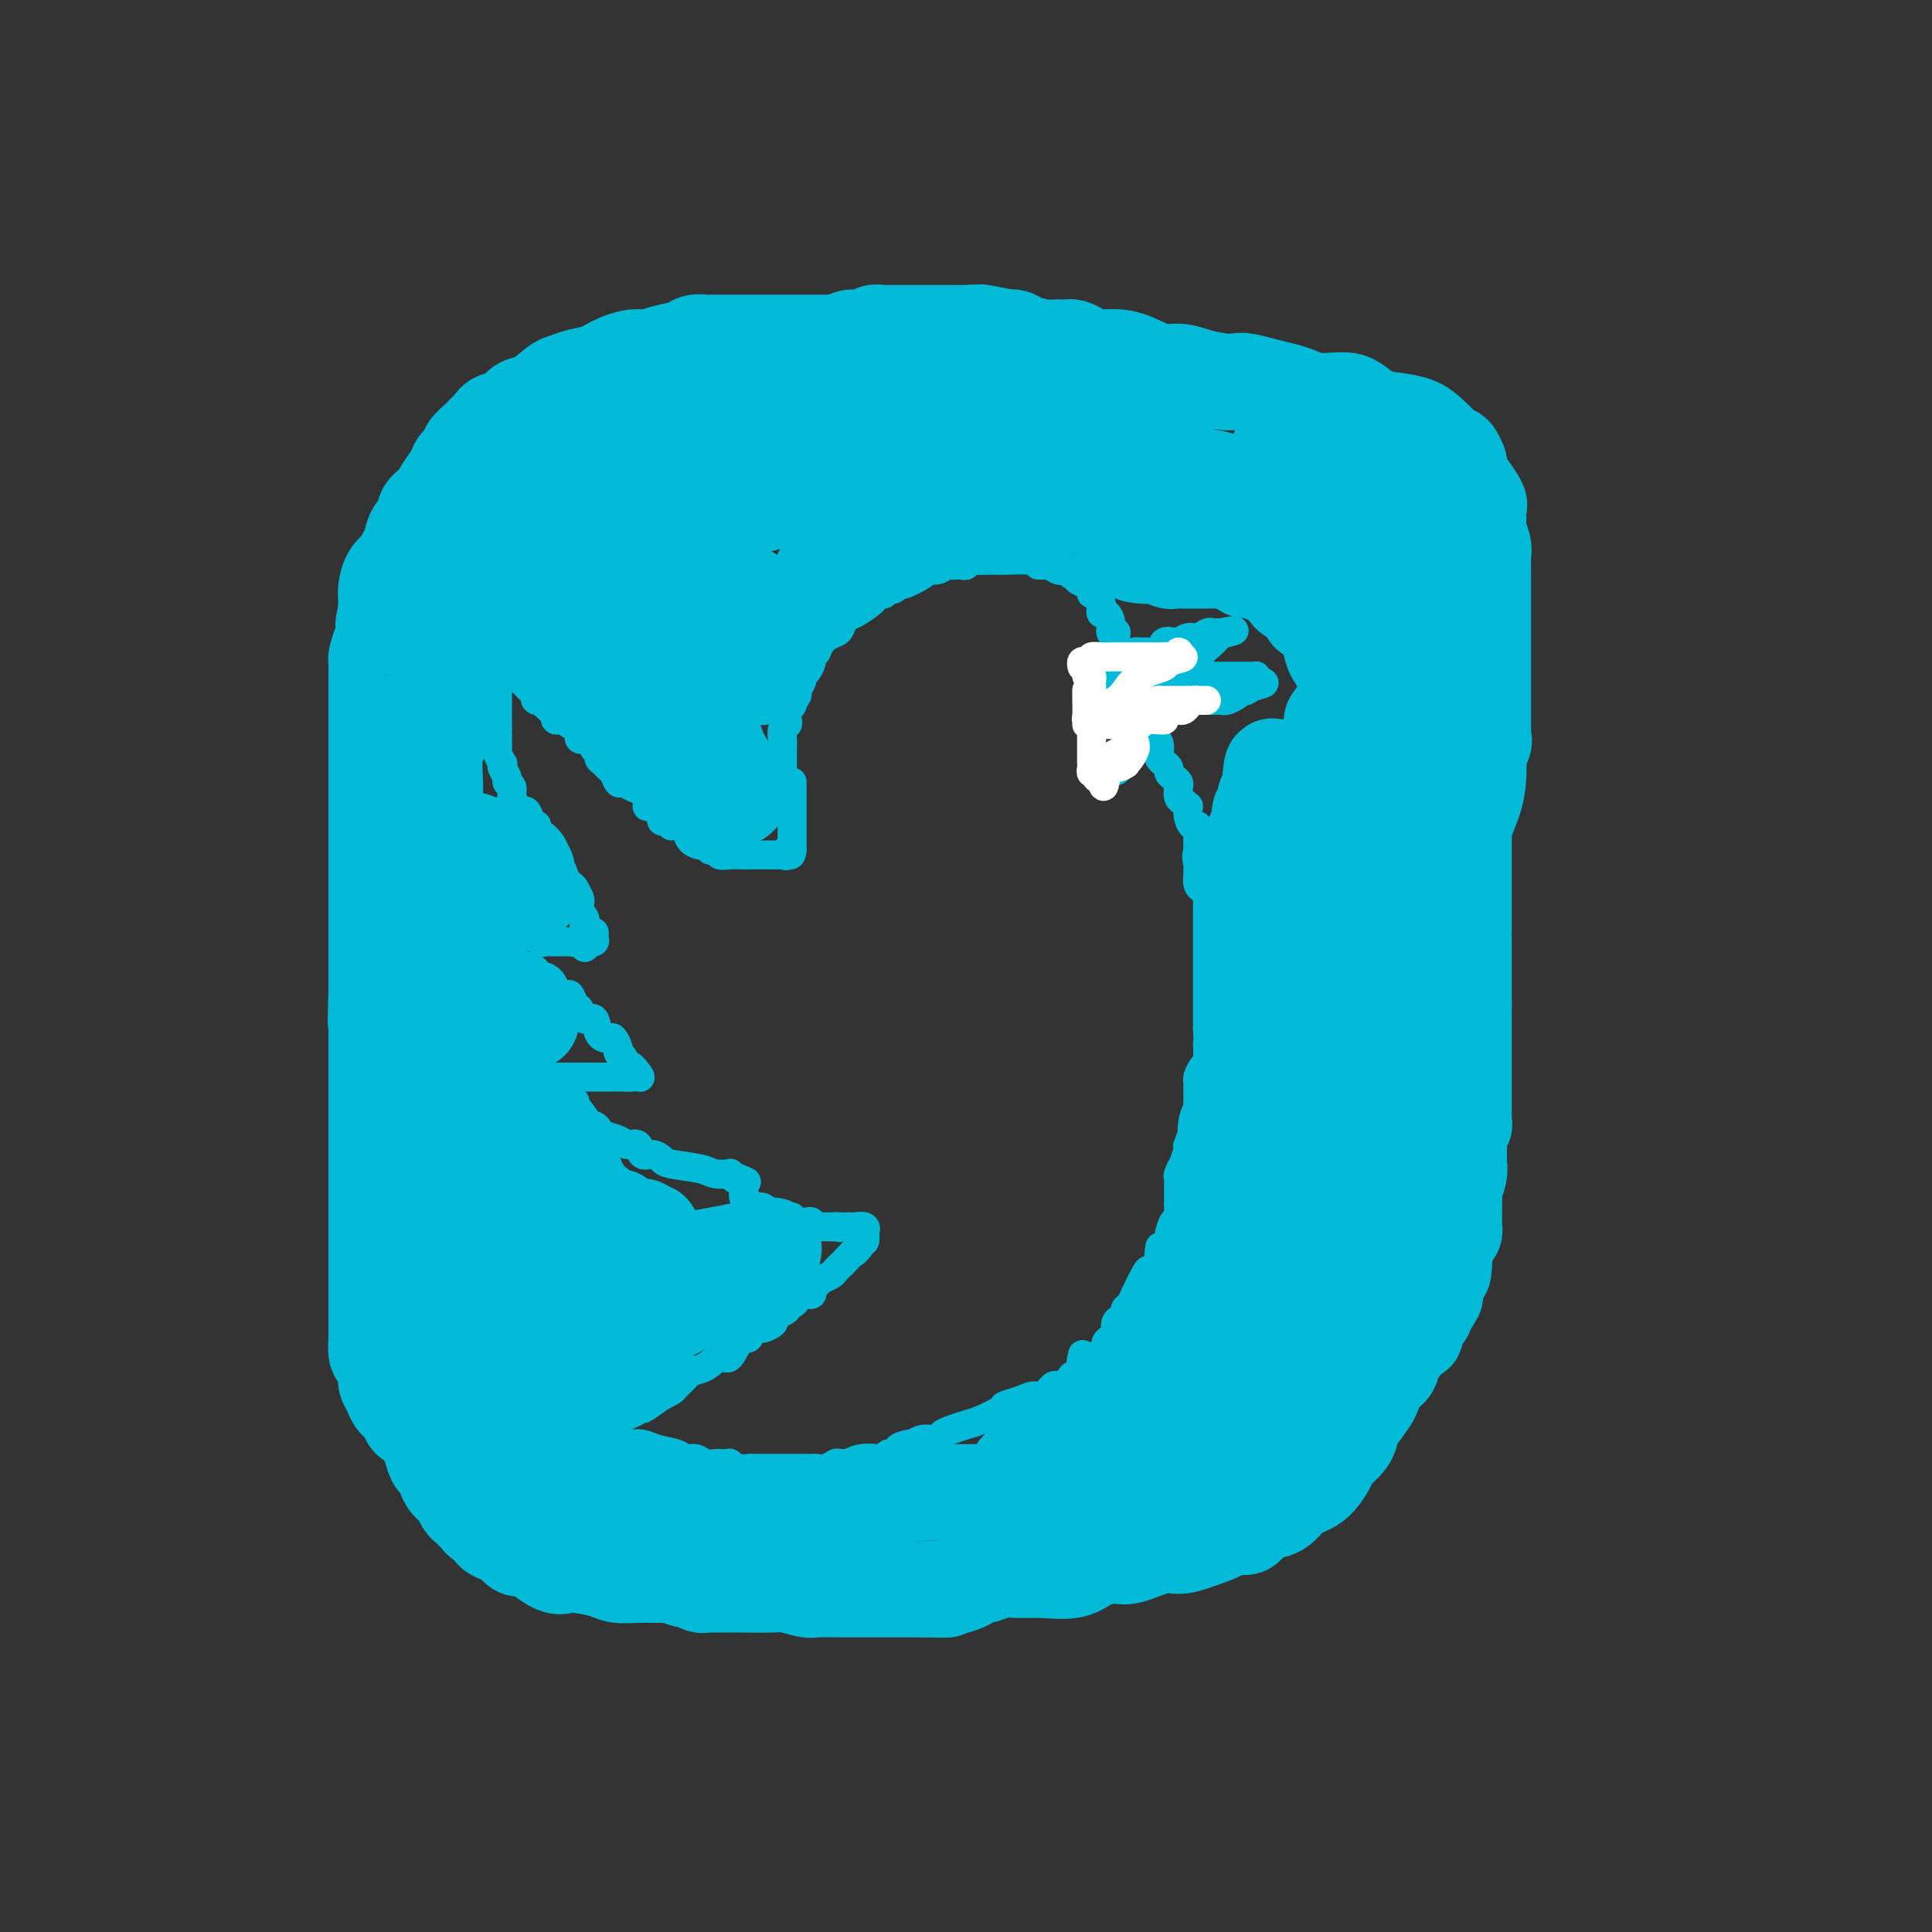 <svg viewBox='0 0 400 400' version='1.1' xmlns='http://www.w3.org/2000/svg' xmlns:xlink='http://www.w3.org/1999/xlink'><rect x="0" y="0" width="400" height="400" fill="#333333" stroke="none"/><g fill='none' stroke='#00BAD8' stroke-width='6' stroke-linecap='round' stroke-linejoin='round'><path d='M162,162c0.000,-0.205 0.000,-0.411 0,-1c-0.000,-0.589 -0.001,-1.562 0,-2c0.001,-0.438 0.004,-0.341 0,-1c-0.004,-0.659 -0.015,-2.074 0,-3c0.015,-0.926 0.057,-1.361 0,-2c-0.057,-0.639 -0.212,-1.481 0,-2c0.212,-0.519 0.793,-0.716 1,-1c0.207,-0.284 0.042,-0.654 0,-1c-0.042,-0.346 0.040,-0.666 0,-1c-0.040,-0.334 -0.203,-0.681 0,-1c0.203,-0.319 0.771,-0.609 1,-1c0.229,-0.391 0.118,-0.882 0,-1c-0.118,-0.118 -0.243,0.137 0,0c0.243,-0.137 0.852,-0.666 1,-1c0.148,-0.334 -0.167,-0.475 0,-1c0.167,-0.525 0.814,-1.436 1,-2c0.186,-0.564 -0.091,-0.781 0,-1c0.091,-0.219 0.550,-0.440 1,-1c0.450,-0.560 0.890,-1.458 1,-2c0.110,-0.542 -0.112,-0.726 0,-1c0.112,-0.274 0.556,-0.637 1,-1'/><path d='M169,135c1.278,-2.882 0.972,-2.086 1,-2c0.028,0.086 0.391,-0.539 1,-1c0.609,-0.461 1.466,-0.757 2,-1c0.534,-0.243 0.745,-0.432 1,-1c0.255,-0.568 0.555,-1.515 1,-2c0.445,-0.485 1.036,-0.507 2,-1c0.964,-0.493 2.300,-1.457 3,-2c0.700,-0.543 0.765,-0.666 1,-1c0.235,-0.334 0.641,-0.878 1,-1c0.359,-0.122 0.670,0.179 1,0c0.330,-0.179 0.677,-0.839 1,-1c0.323,-0.161 0.621,0.177 1,0c0.379,-0.177 0.839,-0.870 1,-1c0.161,-0.130 0.022,0.301 1,0c0.978,-0.301 3.074,-1.335 4,-2c0.926,-0.665 0.682,-0.963 1,-1c0.318,-0.037 1.198,0.186 2,0c0.802,-0.186 1.525,-0.781 2,-1c0.475,-0.219 0.701,-0.062 1,0c0.299,0.062 0.672,0.031 1,0c0.328,-0.031 0.613,-0.061 1,0c0.387,0.061 0.876,0.212 1,0c0.124,-0.212 -0.118,-0.789 0,-1c0.118,-0.211 0.595,-0.057 1,0c0.405,0.057 0.738,0.015 1,0c0.262,-0.015 0.451,-0.005 1,0c0.549,0.005 1.456,0.004 2,0c0.544,-0.004 0.723,-0.011 1,0c0.277,0.011 0.651,0.042 2,0c1.349,-0.042 3.671,-0.155 5,0c1.329,0.155 1.664,0.577 2,1'/><path d='M215,117c3.908,-0.293 1.677,-0.026 1,0c-0.677,0.026 0.201,-0.190 1,0c0.799,0.190 1.521,0.787 2,1c0.479,0.213 0.716,0.043 1,0c0.284,-0.043 0.616,0.040 1,0c0.384,-0.040 0.819,-0.204 1,0c0.181,0.204 0.108,0.776 0,1c-0.108,0.224 -0.249,0.101 0,0c0.249,-0.101 0.889,-0.181 1,0c0.111,0.181 -0.307,0.621 0,1c0.307,0.379 1.340,0.697 2,1c0.660,0.303 0.948,0.592 1,1c0.052,0.408 -0.130,0.937 0,1c0.130,0.063 0.573,-0.338 1,0c0.427,0.338 0.836,1.417 1,2c0.164,0.583 0.081,0.672 0,1c-0.081,0.328 -0.162,0.897 0,1c0.162,0.103 0.565,-0.260 1,0c0.435,0.260 0.901,1.144 1,2c0.099,0.856 -0.170,1.683 0,2c0.170,0.317 0.778,0.125 1,0c0.222,-0.125 0.060,-0.183 0,0c-0.060,0.183 -0.016,0.609 0,1c0.016,0.391 0.004,0.749 0,1c-0.004,0.251 -0.001,0.396 0,1c0.001,0.604 0.000,1.667 0,2c-0.000,0.333 -0.000,-0.064 0,0c0.000,0.064 0.000,0.590 0,1c-0.000,0.410 -0.000,0.705 0,1'/><path d='M231,138c0.635,2.501 0.222,1.252 0,1c-0.222,-0.252 -0.252,0.492 0,1c0.252,0.508 0.785,0.781 1,1c0.215,0.219 0.110,0.383 0,1c-0.110,0.617 -0.226,1.685 0,2c0.226,0.315 0.793,-0.123 1,0c0.207,0.123 0.056,0.806 0,1c-0.056,0.194 -0.015,-0.102 0,0c0.015,0.102 0.004,0.601 0,1c-0.004,0.399 -0.001,0.698 0,1c0.001,0.302 0.000,0.606 0,1c-0.000,0.394 -0.000,0.879 0,1c0.000,0.121 0.000,-0.121 0,0c-0.000,0.121 -0.000,0.606 0,1c0.000,0.394 0.000,0.697 0,1c-0.000,0.303 -0.000,0.606 0,1c0.000,0.394 0.000,0.879 0,1c-0.000,0.121 -0.000,-0.123 0,0c0.000,0.123 0.001,0.611 0,1c-0.001,0.389 -0.003,0.679 0,1c0.003,0.321 0.012,0.675 0,1c-0.012,0.325 -0.044,0.623 0,1c0.044,0.377 0.166,0.832 0,1c-0.166,0.168 -0.619,0.048 -1,0c-0.381,-0.048 -0.691,-0.024 -1,0'/><path d='M231,158c0.119,3.095 0.417,0.833 0,0c-0.417,-0.833 -1.548,-0.238 -2,0c-0.452,0.238 -0.226,0.119 0,0'/><path d='M164,162c0.000,-0.089 0.000,-0.179 0,0c0.000,0.179 0.000,0.626 0,1c-0.000,0.374 0.000,0.674 0,1c0.000,0.326 0.000,0.679 0,1c0.000,0.321 0.000,0.611 0,1c0.000,0.389 -0.000,0.877 0,1c0.000,0.123 0.000,-0.121 0,0c0.000,0.121 0.000,0.606 0,1c0.000,0.394 0.000,0.697 0,1c0.000,0.303 0.000,0.606 0,1c0.000,0.394 0.000,0.879 0,1c0.000,0.121 0.000,-0.121 0,0c0.000,0.121 0.000,0.606 0,1c0.000,0.394 0.000,0.697 0,1c0.000,0.303 0.000,0.607 0,1c0.000,0.393 -0.000,0.875 0,1c0.000,0.125 0.000,-0.107 0,0c-0.000,0.107 0.000,0.554 0,1'/><path d='M164,176c-0.239,2.105 -0.837,0.368 -1,0c-0.163,-0.368 0.111,0.633 0,1c-0.111,0.367 -0.605,0.098 -1,0c-0.395,-0.098 -0.690,-0.026 -1,0c-0.310,0.026 -0.635,0.007 -1,0c-0.365,-0.007 -0.769,-0.002 -1,0c-0.231,0.002 -0.289,0.002 -1,0c-0.711,-0.002 -2.074,-0.004 -3,0c-0.926,0.004 -1.415,0.016 -2,0c-0.585,-0.016 -1.266,-0.061 -2,0c-0.734,0.061 -1.521,0.227 -2,0c-0.479,-0.227 -0.650,-0.845 -1,-1c-0.350,-0.155 -0.880,0.155 -1,0c-0.120,-0.155 0.171,-0.776 0,-1c-0.171,-0.224 -0.805,-0.053 -1,0c-0.195,0.053 0.050,-0.013 0,0c-0.050,0.013 -0.395,0.107 -1,0c-0.605,-0.107 -1.471,-0.413 -2,-1c-0.529,-0.587 -0.723,-1.453 -1,-2c-0.277,-0.547 -0.639,-0.773 -1,-1'/><path d='M141,171c-1.957,-0.864 -1.848,-0.024 -2,0c-0.152,0.024 -0.565,-0.768 -1,-1c-0.435,-0.232 -0.891,0.096 -1,0c-0.109,-0.096 0.129,-0.616 0,-1c-0.129,-0.384 -0.625,-0.632 -1,-1c-0.375,-0.368 -0.628,-0.858 -1,-1c-0.372,-0.142 -0.863,0.063 -1,0c-0.137,-0.063 0.079,-0.393 0,-1c-0.079,-0.607 -0.455,-1.490 -1,-2c-0.545,-0.510 -1.259,-0.647 -2,-1c-0.741,-0.353 -1.508,-0.921 -2,-1c-0.492,-0.079 -0.710,0.330 -1,0c-0.290,-0.330 -0.651,-1.398 -1,-2c-0.349,-0.602 -0.686,-0.739 -1,-1c-0.314,-0.261 -0.605,-0.647 -1,-1c-0.395,-0.353 -0.893,-0.673 -1,-1c-0.107,-0.327 0.179,-0.662 0,-1c-0.179,-0.338 -0.822,-0.678 -1,-1c-0.178,-0.322 0.110,-0.625 0,-1c-0.110,-0.375 -0.616,-0.821 -1,-1c-0.384,-0.179 -0.646,-0.089 -1,0c-0.354,0.089 -0.802,0.178 -1,0c-0.198,-0.178 -0.147,-0.622 0,-1c0.147,-0.378 0.389,-0.689 0,-1c-0.389,-0.311 -1.410,-0.622 -2,-1c-0.590,-0.378 -0.749,-0.822 -1,-1c-0.251,-0.178 -0.593,-0.089 -1,0c-0.407,0.089 -0.879,0.178 -1,0c-0.121,-0.178 0.108,-0.622 0,-1c-0.108,-0.378 -0.554,-0.689 -1,-1'/><path d='M114,147c-4.436,-3.874 -2.025,-1.559 -1,-1c1.025,0.559 0.664,-0.638 0,-1c-0.664,-0.362 -1.631,0.110 -2,0c-0.369,-0.110 -0.140,-0.803 0,-1c0.140,-0.197 0.193,0.102 0,0c-0.193,-0.102 -0.630,-0.604 -1,-1c-0.370,-0.396 -0.674,-0.684 -1,-1c-0.326,-0.316 -0.676,-0.658 -1,-1c-0.324,-0.342 -0.622,-0.683 -1,-1c-0.378,-0.317 -0.836,-0.611 -1,-1c-0.164,-0.389 -0.034,-0.873 0,-1c0.034,-0.127 -0.030,0.104 0,0c0.030,-0.104 0.152,-0.543 0,-1c-0.152,-0.457 -0.579,-0.931 -1,-1c-0.421,-0.069 -0.834,0.266 -1,0c-0.166,-0.266 -0.083,-1.133 0,-2'/><path d='M104,134c-1.774,-1.849 -1.207,0.029 -1,1c0.207,0.971 0.056,1.034 0,1c-0.056,-0.034 -0.015,-0.164 0,0c0.015,0.164 0.004,0.621 0,1c-0.004,0.379 -0.001,0.679 0,1c0.001,0.321 0.000,0.664 0,1c-0.000,0.336 -0.000,0.667 0,1c0.000,0.333 0.000,0.668 0,1c-0.000,0.332 -0.000,0.662 0,1c0.000,0.338 0.000,0.686 0,1c-0.000,0.314 -0.000,0.595 0,1c0.000,0.405 0.000,0.934 0,1c-0.000,0.066 -0.000,-0.330 0,0c0.000,0.330 0.000,1.388 0,2c-0.000,0.612 -0.000,0.780 0,1c0.000,0.220 0.000,0.491 0,1c-0.000,0.509 -0.000,1.254 0,2'/><path d='M103,151c-0.155,2.788 -0.043,1.256 0,1c0.043,-0.256 0.015,0.762 0,1c-0.015,0.238 -0.018,-0.305 0,0c0.018,0.305 0.056,1.457 0,2c-0.056,0.543 -0.207,0.478 0,1c0.207,0.522 0.772,1.632 1,2c0.228,0.368 0.118,-0.004 0,0c-0.118,0.004 -0.243,0.385 0,1c0.243,0.615 0.854,1.465 1,2c0.146,0.535 -0.172,0.755 0,1c0.172,0.245 0.834,0.515 1,1c0.166,0.485 -0.163,1.186 0,2c0.163,0.814 0.817,1.741 1,2c0.183,0.259 -0.105,-0.151 0,0c0.105,0.151 0.603,0.861 1,1c0.397,0.139 0.694,-0.295 1,0c0.306,0.295 0.622,1.318 1,2c0.378,0.682 0.818,1.024 1,1c0.182,-0.024 0.105,-0.414 0,0c-0.105,0.414 -0.239,1.630 0,2c0.239,0.370 0.851,-0.108 1,0c0.149,0.108 -0.167,0.803 0,1c0.167,0.197 0.815,-0.103 1,0c0.185,0.103 -0.094,0.610 0,1c0.094,0.390 0.561,0.665 1,1c0.439,0.335 0.849,0.731 1,1c0.151,0.269 0.043,0.412 0,1c-0.043,0.588 -0.022,1.622 0,2c0.022,0.378 0.044,0.102 0,0c-0.044,-0.102 -0.156,-0.029 0,0c0.156,0.029 0.578,0.015 1,0'/><path d='M116,180c1.438,2.434 0.031,1.018 0,1c-0.031,-0.018 1.312,1.362 2,2c0.688,0.638 0.719,0.534 1,1c0.281,0.466 0.811,1.501 1,2c0.189,0.499 0.037,0.462 0,1c-0.037,0.538 0.042,1.649 0,2c-0.042,0.351 -0.205,-0.060 0,0c0.205,0.060 0.777,0.590 1,1c0.223,0.410 0.098,0.701 0,1c-0.098,0.299 -0.168,0.606 0,1c0.168,0.394 0.575,0.876 1,1c0.425,0.124 0.866,-0.111 1,0c0.134,0.111 -0.041,0.568 0,1c0.041,0.432 0.297,0.838 0,1c-0.297,0.162 -1.149,0.081 -2,0'/><path d='M121,195c0.595,2.321 -0.418,0.622 -1,0c-0.582,-0.622 -0.733,-0.167 -1,0c-0.267,0.167 -0.649,0.045 -1,0c-0.351,-0.045 -0.672,-0.012 -1,0c-0.328,0.012 -0.665,0.004 -1,0c-0.335,-0.004 -0.668,-0.005 -1,0c-0.332,0.005 -0.662,0.015 -1,0c-0.338,-0.015 -0.685,-0.057 -1,0c-0.315,0.057 -0.599,0.212 -1,0c-0.401,-0.212 -0.919,-0.793 -1,-1c-0.081,-0.207 0.277,-0.042 0,0c-0.277,0.042 -1.187,-0.041 -2,0c-0.813,0.041 -1.528,0.206 -2,0c-0.472,-0.206 -0.701,-0.785 -1,-1c-0.299,-0.215 -0.668,-0.068 -1,0c-0.332,0.068 -0.628,0.057 -1,0c-0.372,-0.057 -0.821,-0.159 -1,0c-0.179,0.159 -0.090,0.580 0,1'/><path d='M103,194c-2.854,0.234 -0.990,1.319 0,2c0.990,0.681 1.105,0.957 1,1c-0.105,0.043 -0.429,-0.147 0,0c0.429,0.147 1.611,0.631 2,1c0.389,0.369 -0.015,0.625 0,1c0.015,0.375 0.448,0.871 1,1c0.552,0.129 1.222,-0.110 2,0c0.778,0.110 1.665,0.567 2,1c0.335,0.433 0.118,0.842 0,1c-0.118,0.158 -0.139,0.066 0,0c0.139,-0.066 0.436,-0.104 1,0c0.564,0.104 1.394,0.352 2,1c0.606,0.648 0.988,1.698 1,2c0.012,0.302 -0.347,-0.142 0,0c0.347,0.142 1.401,0.869 2,1c0.599,0.131 0.742,-0.336 1,0c0.258,0.336 0.631,1.473 1,2c0.369,0.527 0.733,0.443 1,1c0.267,0.557 0.438,1.755 1,2c0.562,0.245 1.513,-0.463 2,0c0.487,0.463 0.508,2.099 1,3c0.492,0.901 1.456,1.069 2,1c0.544,-0.069 0.667,-0.374 1,0c0.333,0.374 0.877,1.426 1,2c0.123,0.574 -0.173,0.669 0,1c0.173,0.331 0.816,0.897 1,1c0.184,0.103 -0.090,-0.256 0,0c0.090,0.256 0.545,1.128 1,2'/><path d='M130,221c4.411,4.132 1.939,0.964 1,0c-0.939,-0.964 -0.345,0.278 0,1c0.345,0.722 0.440,0.926 0,1c-0.440,0.074 -1.414,0.020 -2,0c-0.586,-0.020 -0.783,-0.005 -1,0c-0.217,0.005 -0.453,0.001 -1,0c-0.547,-0.001 -1.406,-0.000 -2,0c-0.594,0.000 -0.922,0.000 -1,0c-0.078,-0.000 0.095,-0.000 0,0c-0.095,0.000 -0.459,0.000 -1,0c-0.541,-0.000 -1.258,0.000 -2,0c-0.742,-0.000 -1.509,-0.000 -2,0c-0.491,0.000 -0.705,0.000 -1,0c-0.295,-0.000 -0.671,-0.001 -1,0c-0.329,0.001 -0.610,0.003 -1,0c-0.390,-0.003 -0.888,-0.011 -1,0c-0.112,0.011 0.162,0.041 0,0c-0.162,-0.041 -0.761,-0.155 -1,0c-0.239,0.155 -0.120,0.577 0,1'/><path d='M114,224c-2.535,0.415 -0.872,-0.047 0,0c0.872,0.047 0.955,0.605 1,1c0.045,0.395 0.053,0.628 0,1c-0.053,0.372 -0.168,0.884 0,1c0.168,0.116 0.618,-0.162 1,0c0.382,0.162 0.695,0.764 1,1c0.305,0.236 0.603,0.105 1,0c0.397,-0.105 0.894,-0.183 1,0c0.106,0.183 -0.179,0.627 0,1c0.179,0.373 0.821,0.673 1,1c0.179,0.327 -0.106,0.679 0,1c0.106,0.321 0.604,0.611 1,1c0.396,0.389 0.690,0.877 1,1c0.310,0.123 0.635,-0.120 1,0c0.365,0.120 0.770,0.605 1,1c0.230,0.395 0.284,0.702 1,1c0.716,0.298 2.092,0.587 3,1c0.908,0.413 1.346,0.951 2,1c0.654,0.049 1.522,-0.390 2,0c0.478,0.390 0.565,1.610 1,2c0.435,0.390 1.217,-0.049 2,0c0.783,0.049 1.566,0.588 2,1c0.434,0.412 0.518,0.698 2,1c1.482,0.302 4.361,0.620 6,1c1.639,0.380 2.037,0.824 3,1c0.963,0.176 2.490,0.086 3,0c0.510,-0.086 0.003,-0.167 0,0c-0.003,0.167 0.499,0.584 1,1'/><path d='M152,244c4.422,1.400 1.978,0.400 1,0c-0.978,-0.400 -0.489,-0.200 0,0'/><path d='M154,246c0.030,0.342 0.060,0.684 0,1c-0.060,0.316 -0.210,0.607 0,1c0.210,0.393 0.781,0.889 1,1c0.219,0.111 0.086,-0.162 0,0c-0.086,0.162 -0.125,0.760 0,1c0.125,0.240 0.415,0.121 1,0c0.585,-0.121 1.466,-0.243 2,0c0.534,0.243 0.720,0.850 1,1c0.280,0.150 0.653,-0.157 1,0c0.347,0.157 0.666,0.778 1,1c0.334,0.222 0.681,0.045 1,0c0.319,-0.045 0.610,0.040 1,0c0.390,-0.040 0.878,-0.207 1,0c0.122,0.207 -0.121,0.786 0,1c0.121,0.214 0.606,0.061 1,0c0.394,-0.061 0.697,-0.030 1,0c0.303,0.030 0.606,0.061 1,0c0.394,-0.061 0.879,-0.212 1,0c0.121,0.212 -0.122,0.789 0,1c0.122,0.211 0.610,0.057 1,0c0.390,-0.057 0.682,-0.015 1,0c0.318,0.015 0.663,0.004 1,0c0.337,-0.004 0.668,-0.001 1,0c0.332,0.001 0.666,0.001 1,0'/><path d='M173,254c1.826,0.309 0.392,0.082 0,0c-0.392,-0.082 0.259,-0.018 1,0c0.741,0.018 1.571,-0.011 2,0c0.429,0.011 0.456,0.063 1,0c0.544,-0.063 1.606,-0.242 2,0c0.394,0.242 0.120,0.905 0,1c-0.120,0.095 -0.088,-0.378 0,0c0.088,0.378 0.230,1.606 0,2c-0.230,0.394 -0.831,-0.048 -1,0c-0.169,0.048 0.095,0.585 0,1c-0.095,0.415 -0.547,0.707 -1,1'/><path d='M177,259c-0.201,0.665 0.298,-0.173 0,0c-0.298,0.173 -1.393,1.356 -2,2c-0.607,0.644 -0.726,0.750 -1,1c-0.274,0.250 -0.705,0.644 -1,1c-0.295,0.356 -0.456,0.674 -1,1c-0.544,0.326 -1.473,0.661 -2,1c-0.527,0.339 -0.652,0.682 -1,1c-0.348,0.318 -0.919,0.611 -1,1c-0.081,0.389 0.328,0.874 0,1c-0.328,0.126 -1.393,-0.107 -2,0c-0.607,0.107 -0.758,0.555 -1,1c-0.242,0.445 -0.576,0.889 -1,1c-0.424,0.111 -0.937,-0.111 -1,0c-0.063,0.111 0.325,0.554 0,1c-0.325,0.446 -1.362,0.894 -2,1c-0.638,0.106 -0.876,-0.130 -1,0c-0.124,0.130 -0.132,0.626 0,1c0.132,0.374 0.405,0.626 0,1c-0.405,0.374 -1.487,0.871 -2,1c-0.513,0.129 -0.455,-0.111 -1,0c-0.545,0.111 -1.692,0.574 -2,1c-0.308,0.426 0.224,0.814 0,1c-0.224,0.186 -1.206,0.168 -2,1c-0.794,0.832 -1.402,2.512 -2,3c-0.598,0.488 -1.186,-0.216 -2,0c-0.814,0.216 -1.852,1.353 -3,2c-1.148,0.647 -2.404,0.803 -3,1c-0.596,0.197 -0.531,0.434 -1,1c-0.469,0.566 -1.472,1.460 -2,2c-0.528,0.540 -0.579,0.726 -1,1c-0.421,0.274 -1.210,0.637 -2,1'/><path d='M137,289c-6.594,4.803 -3.079,1.812 -2,1c1.079,-0.812 -0.279,0.557 -1,1c-0.721,0.443 -0.804,-0.039 -1,0c-0.196,0.039 -0.504,0.598 -1,1c-0.496,0.402 -1.180,0.647 -2,1c-0.820,0.353 -1.775,0.816 -2,1c-0.225,0.184 0.280,0.091 0,0c-0.280,-0.091 -1.344,-0.178 -2,0c-0.656,0.178 -0.902,0.622 -1,1c-0.098,0.378 -0.047,0.689 0,1c0.047,0.311 0.090,0.622 0,1c-0.090,0.378 -0.311,0.822 0,1c0.311,0.178 1.156,0.089 2,0'/><path d='M127,298c0.116,0.559 -0.095,-0.043 0,0c0.095,0.043 0.494,0.732 1,1c0.506,0.268 1.118,0.114 2,0c0.882,-0.114 2.032,-0.189 3,0c0.968,0.189 1.754,0.643 3,1c1.246,0.357 2.954,0.618 4,1c1.046,0.382 1.431,0.887 2,1c0.569,0.113 1.323,-0.166 2,0c0.677,0.166 1.276,0.775 2,1c0.724,0.225 1.573,0.064 2,0c0.427,-0.064 0.434,-0.031 1,0c0.566,0.031 1.693,0.061 2,0c0.307,-0.061 -0.206,-0.212 0,0c0.206,0.212 1.129,0.789 2,1c0.871,0.211 1.689,0.057 2,0c0.311,-0.057 0.114,-0.015 1,0c0.886,0.015 2.853,0.004 4,0c1.147,-0.004 1.473,-0.001 2,0c0.527,0.001 1.254,-0.000 2,0c0.746,0.000 1.512,0.001 2,0c0.488,-0.001 0.698,-0.004 1,0c0.302,0.004 0.695,0.015 1,0c0.305,-0.015 0.523,-0.057 1,0c0.477,0.057 1.212,0.212 2,0c0.788,-0.212 1.629,-0.793 2,-1c0.371,-0.207 0.273,-0.041 1,0c0.727,0.041 2.278,-0.044 3,0c0.722,0.044 0.616,0.218 1,0c0.384,-0.218 1.257,-0.828 2,-1c0.743,-0.172 1.355,0.094 2,0c0.645,-0.094 1.322,-0.547 2,-1'/><path d='M184,301c4.829,-0.625 2.401,-0.689 2,-1c-0.401,-0.311 1.226,-0.871 2,-1c0.774,-0.129 0.696,0.173 1,0c0.304,-0.173 0.991,-0.820 2,-1c1.009,-0.180 2.341,0.107 3,0c0.659,-0.107 0.647,-0.610 1,-1c0.353,-0.390 1.073,-0.668 2,-1c0.927,-0.332 2.061,-0.719 3,-1c0.939,-0.281 1.683,-0.458 3,-1c1.317,-0.542 3.206,-1.450 4,-2c0.794,-0.550 0.493,-0.744 1,-1c0.507,-0.256 1.823,-0.576 3,-1c1.177,-0.424 2.217,-0.954 3,-1c0.783,-0.046 1.310,0.390 2,0c0.690,-0.390 1.542,-1.608 2,-2c0.458,-0.392 0.520,0.040 1,0c0.480,-0.040 1.376,-0.553 2,-1c0.624,-0.447 0.976,-0.827 1,-1c0.024,-0.173 -0.281,-0.137 0,0c0.281,0.137 1.147,0.377 2,0c0.853,-0.377 1.691,-1.371 2,-2c0.309,-0.629 0.088,-0.894 0,-1c-0.088,-0.106 -0.044,-0.053 0,0'/><path d='M231,136c0.333,0.008 0.666,0.016 1,0c0.334,-0.016 0.670,-0.057 1,0c0.330,0.057 0.656,0.214 1,0c0.344,-0.214 0.707,-0.797 1,-1c0.293,-0.203 0.516,-0.027 1,0c0.484,0.027 1.228,-0.097 2,0c0.772,0.097 1.572,0.414 2,0c0.428,-0.414 0.485,-1.560 1,-2c0.515,-0.440 1.490,-0.174 2,0c0.510,0.174 0.556,0.257 1,0c0.444,-0.257 1.284,-0.853 2,-1c0.716,-0.147 1.306,0.157 2,0c0.694,-0.157 1.492,-0.774 2,-1c0.508,-0.226 0.727,-0.061 1,0c0.273,0.061 0.599,0.016 1,0c0.401,-0.016 0.877,-0.004 1,0c0.123,0.004 -0.108,0.001 0,0c0.108,-0.001 0.554,-0.001 1,0'/><path d='M254,131c3.363,-0.805 0.271,-0.317 -1,0c-1.271,0.317 -0.722,0.463 -1,1c-0.278,0.537 -1.384,1.463 -2,2c-0.616,0.537 -0.742,0.684 -1,1c-0.258,0.316 -0.648,0.802 -1,1c-0.352,0.198 -0.666,0.110 -1,0c-0.334,-0.110 -0.689,-0.242 -1,0c-0.311,0.242 -0.580,0.857 -1,1c-0.420,0.143 -0.993,-0.186 -1,0c-0.007,0.186 0.551,0.887 0,1c-0.551,0.113 -2.209,-0.361 -3,0c-0.791,0.361 -0.713,1.559 -1,2c-0.287,0.441 -0.939,0.126 -1,0c-0.061,-0.126 0.470,-0.063 1,0'/><path d='M240,140c-2.263,1.392 -0.919,0.373 0,0c0.919,-0.373 1.413,-0.100 2,0c0.587,0.100 1.266,0.027 2,0c0.734,-0.027 1.523,-0.007 2,0c0.477,0.007 0.642,0.002 1,0c0.358,-0.002 0.909,-0.001 1,0c0.091,0.001 -0.278,0.000 0,0c0.278,-0.000 1.202,-0.000 2,0c0.798,0.000 1.471,0.000 2,0c0.529,-0.000 0.915,-0.000 1,0c0.085,0.000 -0.131,0.000 0,0c0.131,-0.000 0.609,-0.000 1,0c0.391,0.000 0.696,0.000 1,0c0.304,-0.000 0.606,-0.000 1,0c0.394,0.000 0.880,0.000 1,0c0.120,-0.000 -0.125,-0.001 0,0c0.125,0.001 0.622,0.003 1,0c0.378,-0.003 0.637,-0.011 1,0c0.363,0.011 0.828,0.041 1,0c0.172,-0.041 0.049,-0.155 0,0c-0.049,0.155 -0.025,0.577 0,1'/><path d='M260,141c3.199,0.321 1.195,0.625 0,1c-1.195,0.375 -1.581,0.822 -2,1c-0.419,0.178 -0.871,0.086 -1,0c-0.129,-0.086 0.066,-0.167 0,0c-0.066,0.167 -0.392,0.581 -1,1c-0.608,0.419 -1.497,0.844 -2,1c-0.503,0.156 -0.621,0.042 -1,0c-0.379,-0.042 -1.019,-0.012 -2,0c-0.981,0.012 -2.304,0.007 -3,0c-0.696,-0.007 -0.764,-0.016 -1,0c-0.236,0.016 -0.641,0.056 -1,0c-0.359,-0.056 -0.673,-0.207 -1,0c-0.327,0.207 -0.666,0.774 -1,1c-0.334,0.226 -0.664,0.113 -1,0c-0.336,-0.113 -0.678,-0.226 -1,0c-0.322,0.226 -0.625,0.792 -1,1c-0.375,0.208 -0.821,0.060 -1,0c-0.179,-0.060 -0.089,-0.030 0,0'/><path d='M236,151c0.303,0.454 0.607,0.908 1,1c0.393,0.092 0.876,-0.179 1,0c0.124,0.179 -0.111,0.807 0,1c0.111,0.193 0.568,-0.051 1,0c0.432,0.051 0.838,0.395 1,1c0.162,0.605 0.081,1.472 0,2c-0.081,0.528 -0.163,0.719 0,1c0.163,0.281 0.569,0.653 1,1c0.431,0.347 0.886,0.669 1,1c0.114,0.331 -0.114,0.670 0,1c0.114,0.330 0.569,0.651 1,1c0.431,0.349 0.837,0.724 1,1c0.163,0.276 0.082,0.451 0,1c-0.082,0.549 -0.166,1.473 0,2c0.166,0.527 0.583,0.657 1,1c0.417,0.343 0.833,0.899 1,1c0.167,0.101 0.083,-0.255 0,0c-0.083,0.255 -0.166,1.120 0,2c0.166,0.880 0.580,1.776 1,2c0.420,0.224 0.844,-0.225 1,0c0.156,0.225 0.042,1.122 0,2c-0.042,0.878 -0.011,1.736 0,2c0.011,0.264 0.003,-0.068 0,0c-0.003,0.068 -0.002,0.534 0,1'/><path d='M248,176c1.856,3.987 0.497,1.453 0,1c-0.497,-0.453 -0.130,1.175 0,2c0.130,0.825 0.025,0.847 0,1c-0.025,0.153 0.032,0.435 0,1c-0.032,0.565 -0.152,1.412 0,2c0.152,0.588 0.577,0.917 1,1c0.423,0.083 0.845,-0.079 1,0c0.155,0.079 0.041,0.399 0,1c-0.041,0.601 -0.011,1.485 0,2c0.011,0.515 0.003,0.663 0,1c-0.003,0.337 -0.001,0.864 0,1c0.001,0.136 0.000,-0.118 0,0c-0.000,0.118 -0.000,0.608 0,1c0.000,0.392 0.000,0.686 0,1c-0.000,0.314 -0.000,0.647 0,1c0.000,0.353 0.000,0.727 0,1c-0.000,0.273 -0.000,0.444 0,1c0.000,0.556 0.000,1.498 0,2c-0.000,0.502 -0.000,0.565 0,1c0.000,0.435 0.000,1.243 0,2c-0.000,0.757 -0.000,1.463 0,2c0.000,0.537 0.000,0.903 0,1c-0.000,0.097 -0.000,-0.077 0,0c0.000,0.077 0.000,0.405 0,1c-0.000,0.595 -0.000,1.459 0,2c0.000,0.541 0.000,0.761 0,1c-0.000,0.239 -0.000,0.498 0,1c0.000,0.502 0.000,1.248 0,2c-0.000,0.752 -0.000,1.510 0,2c0.000,0.490 0.000,0.711 0,1c0.000,0.289 0.000,0.644 0,1'/><path d='M250,213c0.297,6.246 0.041,3.361 0,3c-0.041,-0.361 0.133,1.801 0,3c-0.133,1.199 -0.571,1.434 -1,2c-0.429,0.566 -0.847,1.461 -1,2c-0.153,0.539 -0.041,0.721 0,1c0.041,0.279 0.011,0.656 0,1c-0.011,0.344 -0.002,0.654 0,1c0.002,0.346 -0.004,0.727 0,1c0.004,0.273 0.016,0.438 0,1c-0.016,0.562 -0.061,1.521 0,2c0.061,0.479 0.226,0.478 0,1c-0.226,0.522 -0.844,1.566 -1,2c-0.156,0.434 0.150,0.258 0,1c-0.150,0.742 -0.757,2.404 -1,3c-0.243,0.596 -0.121,0.128 0,0c0.121,-0.128 0.243,0.084 0,1c-0.243,0.916 -0.850,2.535 -1,3c-0.150,0.465 0.156,-0.226 0,0c-0.156,0.226 -0.774,1.369 -1,2c-0.226,0.631 -0.061,0.751 0,1c0.061,0.249 0.016,0.629 0,1c-0.016,0.371 -0.004,0.734 0,1c0.004,0.266 -0.002,0.437 0,1c0.002,0.563 0.011,1.519 0,2c-0.011,0.481 -0.041,0.486 0,1c0.041,0.514 0.152,1.538 0,2c-0.152,0.462 -0.566,0.361 -1,1c-0.434,0.639 -0.886,2.018 -1,3c-0.114,0.982 0.110,1.566 0,2c-0.110,0.434 -0.555,0.717 -1,1'/><path d='M241,259c-1.631,7.104 -1.209,1.865 -1,0c0.209,-1.865 0.206,-0.355 0,1c-0.206,1.355 -0.615,2.554 -1,3c-0.385,0.446 -0.747,0.140 -1,0c-0.253,-0.140 -0.397,-0.115 -1,1c-0.603,1.115 -1.663,3.321 -2,4c-0.337,0.679 0.051,-0.169 0,0c-0.051,0.169 -0.539,1.353 -1,2c-0.461,0.647 -0.894,0.755 -1,1c-0.106,0.245 0.115,0.626 0,1c-0.115,0.374 -0.566,0.740 -1,1c-0.434,0.260 -0.851,0.412 -1,1c-0.149,0.588 -0.030,1.610 0,2c0.030,0.390 -0.029,0.146 0,0c0.029,-0.146 0.147,-0.194 0,0c-0.147,0.194 -0.561,0.630 -1,1c-0.439,0.370 -0.905,0.673 -1,1c-0.095,0.327 0.182,0.676 0,1c-0.182,0.324 -0.822,0.623 -1,1c-0.178,0.377 0.106,0.832 0,1c-0.106,0.168 -0.602,0.048 -1,0c-0.398,-0.048 -0.699,-0.024 -1,0'/><path d='M226,281c-2.778,3.422 -2.222,0.978 -2,0c0.222,-0.978 0.111,-0.489 0,0'/></g>
<g fill='none' stroke='#00BAD8' stroke-width='20' stroke-linecap='round' stroke-linejoin='round'><path d='M180,73c0.057,-0.425 0.114,-0.850 0,-1c-0.114,-0.150 -0.398,-0.026 -1,0c-0.602,0.026 -1.521,-0.046 -2,0c-0.479,0.046 -0.517,0.208 -1,0c-0.483,-0.208 -1.410,-0.788 -2,-1c-0.590,-0.212 -0.844,-0.057 -1,0c-0.156,0.057 -0.215,0.015 -1,0c-0.785,-0.015 -2.298,-0.004 -3,0c-0.702,0.004 -0.595,0.001 -1,0c-0.405,-0.001 -1.322,-0.000 -2,0c-0.678,0.000 -1.117,0.000 -2,0c-0.883,-0.000 -2.212,-0.000 -3,0c-0.788,0.000 -1.036,0.000 -2,0c-0.964,-0.000 -2.642,-0.000 -4,0c-1.358,0.000 -2.394,0.000 -3,0c-0.606,-0.000 -0.782,-0.001 -1,0c-0.218,0.001 -0.479,0.003 -1,0c-0.521,-0.003 -1.301,-0.012 -2,0c-0.699,0.012 -1.317,0.045 -2,0c-0.683,-0.045 -1.430,-0.167 -2,0c-0.570,0.167 -0.961,0.622 -2,1c-1.039,0.378 -2.725,0.679 -4,1c-1.275,0.321 -2.137,0.660 -3,1'/><path d='M135,74c-1.880,0.433 -2.079,0.014 -3,0c-0.921,-0.014 -2.562,0.375 -4,1c-1.438,0.625 -2.671,1.485 -4,2c-1.329,0.515 -2.755,0.686 -4,1c-1.245,0.314 -2.310,0.770 -3,1c-0.690,0.230 -1.004,0.233 -2,1c-0.996,0.767 -2.672,2.300 -4,3c-1.328,0.700 -2.306,0.569 -3,1c-0.694,0.431 -1.103,1.425 -2,2c-0.897,0.575 -2.280,0.730 -3,1c-0.720,0.270 -0.775,0.654 -1,1c-0.225,0.346 -0.619,0.655 -1,1c-0.381,0.345 -0.750,0.725 -1,1c-0.250,0.275 -0.381,0.443 -1,1c-0.619,0.557 -1.727,1.503 -2,2c-0.273,0.497 0.289,0.546 0,1c-0.289,0.454 -1.430,1.315 -2,2c-0.570,0.685 -0.567,1.195 -1,2c-0.433,0.805 -1.300,1.905 -2,3c-0.700,1.095 -1.234,2.184 -2,3c-0.766,0.816 -1.764,1.359 -2,2c-0.236,0.641 0.288,1.379 0,2c-0.288,0.621 -1.390,1.124 -2,2c-0.610,0.876 -0.727,2.125 -1,3c-0.273,0.875 -0.700,1.376 -1,2c-0.300,0.624 -0.473,1.371 -1,2c-0.527,0.629 -1.409,1.141 -2,2c-0.591,0.859 -0.890,2.065 -1,3c-0.110,0.935 -0.030,1.598 0,2c0.030,0.402 0.008,0.543 0,1c-0.008,0.457 -0.004,1.228 0,2'/><path d='M80,127c-1.193,3.794 -0.176,2.777 0,3c0.176,0.223 -0.489,1.684 -1,3c-0.511,1.316 -0.869,2.485 -1,3c-0.131,0.515 -0.035,0.375 0,1c0.035,0.625 0.009,2.014 0,3c-0.009,0.986 -0.003,1.567 0,2c0.003,0.433 0.001,0.716 0,2c-0.001,1.284 -0.000,3.568 0,5c0.000,1.432 0.000,2.013 0,3c-0.000,0.987 -0.000,2.379 0,4c0.000,1.621 0.000,3.471 0,5c-0.000,1.529 -0.000,2.739 0,4c0.000,1.261 0.000,2.574 0,4c-0.000,1.426 -0.000,2.964 0,4c0.000,1.036 0.000,1.571 0,2c-0.000,0.429 -0.000,0.751 0,1c0.000,0.249 0.000,0.424 0,1c-0.000,0.576 -0.000,1.553 0,2c0.000,0.447 0.000,0.366 0,1c-0.000,0.634 -0.000,1.985 0,3c0.000,1.015 0.000,1.693 0,2c-0.000,0.307 -0.000,0.242 0,1c0.000,0.758 0.000,2.340 0,3c-0.000,0.660 -0.000,0.400 0,1c0.000,0.600 0.000,2.062 0,3c-0.000,0.938 0.000,1.353 0,2c0.000,0.647 0.000,1.527 0,2c0.000,0.473 0.000,0.539 0,1c0.000,0.461 0.000,1.316 0,2c0.000,0.684 0.000,1.195 0,2c0.000,0.805 0.000,1.902 0,3'/><path d='M78,205c-0.309,12.199 -0.083,3.695 0,1c0.083,-2.695 0.022,0.419 0,2c-0.022,1.581 -0.006,1.630 0,2c0.006,0.370 0.002,1.061 0,2c-0.002,0.939 -0.000,2.126 0,3c0.000,0.874 0.000,1.437 0,2c-0.000,0.563 -0.000,1.127 0,2c0.000,0.873 0.000,2.054 0,3c-0.000,0.946 -0.000,1.658 0,2c0.000,0.342 0.000,0.313 0,1c-0.000,0.687 -0.000,2.089 0,3c0.000,0.911 0.000,1.331 0,2c-0.000,0.669 -0.000,1.588 0,2c0.000,0.412 0.000,0.319 0,1c-0.000,0.681 -0.000,2.136 0,3c0.000,0.864 0.000,1.136 0,2c-0.000,0.864 -0.000,2.319 0,3c0.000,0.681 0.000,0.590 0,1c-0.000,0.410 -0.000,1.323 0,2c0.000,0.677 0.000,1.117 0,2c-0.000,0.883 -0.000,2.209 0,3c0.000,0.791 0.000,1.046 0,2c-0.000,0.954 -0.000,2.605 0,4c0.000,1.395 0.000,2.532 0,3c0.000,0.468 0.000,0.266 0,1c0.000,0.734 0.000,2.403 0,3c0.000,0.597 0.000,0.121 0,1c0.000,0.879 0.000,3.112 0,4c0.000,0.888 0.000,0.431 0,1c0.000,0.569 0.000,2.162 0,3c0.000,0.838 0.000,0.919 0,1'/><path d='M78,272c-0.000,10.696 -0.001,3.935 0,2c0.001,-1.935 0.003,0.957 0,2c-0.003,1.043 -0.011,0.237 0,0c0.011,-0.237 0.041,0.096 0,1c-0.041,0.904 -0.151,2.378 0,3c0.151,0.622 0.564,0.393 1,1c0.436,0.607 0.894,2.049 1,3c0.106,0.951 -0.141,1.412 0,2c0.141,0.588 0.671,1.305 1,2c0.329,0.695 0.456,1.370 1,2c0.544,0.630 1.504,1.215 2,2c0.496,0.785 0.528,1.770 1,2c0.472,0.230 1.383,-0.296 2,0c0.617,0.296 0.939,1.412 1,2c0.061,0.588 -0.138,0.647 0,1c0.138,0.353 0.613,1.001 1,2c0.387,0.999 0.685,2.350 1,3c0.315,0.650 0.648,0.597 1,1c0.352,0.403 0.724,1.260 1,2c0.276,0.740 0.455,1.364 1,2c0.545,0.636 1.456,1.284 2,2c0.544,0.716 0.722,1.501 1,2c0.278,0.499 0.657,0.711 1,1c0.343,0.289 0.651,0.655 1,1c0.349,0.345 0.740,0.670 1,1c0.260,0.330 0.388,0.666 1,1c0.612,0.334 1.708,0.667 2,1c0.292,0.333 -0.221,0.667 0,1c0.221,0.333 1.175,0.667 2,1c0.825,0.333 1.521,0.667 2,1c0.479,0.333 0.739,0.667 1,1'/><path d='M107,320c1.309,1.185 -0.418,0.146 0,0c0.418,-0.146 2.980,0.601 4,1c1.020,0.399 0.496,0.449 1,1c0.504,0.551 2.034,1.601 3,2c0.966,0.399 1.366,0.145 2,0c0.634,-0.145 1.501,-0.183 3,0c1.499,0.183 3.630,0.585 5,1c1.370,0.415 1.978,0.844 3,1c1.022,0.156 2.457,0.041 4,0c1.543,-0.041 3.195,-0.007 4,0c0.805,0.007 0.764,-0.013 1,0c0.236,0.013 0.749,0.060 1,0c0.251,-0.060 0.239,-0.226 1,0c0.761,0.226 2.296,0.845 3,1c0.704,0.155 0.577,-0.155 1,0c0.423,0.155 1.396,0.773 2,1c0.604,0.227 0.837,0.061 1,0c0.163,-0.061 0.254,-0.017 1,0c0.746,0.017 2.147,0.008 3,0c0.853,-0.008 1.157,-0.016 3,0c1.843,0.016 5.226,0.057 7,0c1.774,-0.057 1.938,-0.211 3,0c1.062,0.211 3.020,0.789 4,1c0.980,0.211 0.981,0.057 2,0c1.019,-0.057 3.056,-0.015 5,0c1.944,0.015 3.795,0.004 5,0c1.205,-0.004 1.765,-0.001 3,0c1.235,0.001 3.145,0.000 4,0c0.855,-0.000 0.653,-0.000 1,0c0.347,0.000 1.242,0.000 2,0c0.758,-0.000 1.379,-0.000 2,0'/><path d='M191,329c7.794,0.142 4.277,-0.005 3,0c-1.277,0.005 -0.316,0.160 1,0c1.316,-0.160 2.988,-0.635 4,-1c1.012,-0.365 1.365,-0.619 2,-1c0.635,-0.381 1.553,-0.887 2,-1c0.447,-0.113 0.423,0.168 1,0c0.577,-0.168 1.755,-0.783 3,-1c1.245,-0.217 2.557,-0.034 4,0c1.443,0.034 3.016,-0.080 5,0c1.984,0.080 4.379,0.353 6,0c1.621,-0.353 2.467,-1.334 4,-2c1.533,-0.666 3.752,-1.018 5,-1c1.248,0.018 1.526,0.405 3,0c1.474,-0.405 4.143,-1.601 6,-2c1.857,-0.399 2.900,-0.002 4,0c1.100,0.002 2.255,-0.391 4,-1c1.745,-0.609 4.078,-1.434 5,-2c0.922,-0.566 0.431,-0.872 1,-1c0.569,-0.128 2.196,-0.076 3,0c0.804,0.076 0.785,0.177 1,0c0.215,-0.177 0.664,-0.632 1,-1c0.336,-0.368 0.557,-0.649 1,-1c0.443,-0.351 1.107,-0.773 2,-1c0.893,-0.227 2.016,-0.258 3,-1c0.984,-0.742 1.830,-2.194 3,-3c1.170,-0.806 2.666,-0.967 4,-2c1.334,-1.033 2.507,-2.937 3,-4c0.493,-1.063 0.307,-1.285 1,-2c0.693,-0.715 2.263,-1.923 3,-3c0.737,-1.077 0.639,-2.022 1,-3c0.361,-0.978 1.180,-1.989 2,-3'/><path d='M282,292c1.911,-2.778 1.688,-2.224 2,-3c0.312,-0.776 1.158,-2.883 2,-4c0.842,-1.117 1.679,-1.245 2,-2c0.321,-0.755 0.128,-2.138 0,-3c-0.128,-0.862 -0.189,-1.202 0,-2c0.189,-0.798 0.629,-2.053 1,-3c0.371,-0.947 0.674,-1.586 1,-3c0.326,-1.414 0.676,-3.604 1,-5c0.324,-1.396 0.623,-1.997 1,-3c0.377,-1.003 0.833,-2.406 1,-4c0.167,-1.594 0.045,-3.378 0,-5c-0.045,-1.622 -0.012,-3.080 0,-4c0.012,-0.920 0.003,-1.302 0,-2c-0.003,-0.698 -0.001,-1.714 0,-3c0.001,-1.286 0.000,-2.843 0,-4c-0.000,-1.157 -0.000,-1.913 0,-3c0.000,-1.087 0.000,-2.503 0,-4c-0.000,-1.497 -0.000,-3.074 0,-5c0.000,-1.926 0.000,-4.201 0,-6c-0.000,-1.799 -0.002,-3.121 0,-4c0.002,-0.879 0.006,-1.313 0,-2c-0.006,-0.687 -0.022,-1.626 0,-3c0.022,-1.374 0.083,-3.183 0,-5c-0.083,-1.817 -0.311,-3.643 0,-6c0.311,-2.357 1.162,-5.245 2,-8c0.838,-2.755 1.664,-5.377 3,-8c1.336,-2.623 3.181,-5.247 4,-8c0.819,-2.753 0.611,-5.635 1,-8c0.389,-2.365 1.374,-4.214 2,-6c0.626,-1.786 0.893,-3.510 1,-5c0.107,-1.490 0.053,-2.745 0,-4'/><path d='M306,157c1.950,-7.680 0.326,-3.382 0,-2c-0.326,1.382 0.645,-0.154 1,-1c0.355,-0.846 0.095,-1.003 0,-1c-0.095,0.003 -0.026,0.167 0,0c0.026,-0.167 0.007,-0.664 0,-1c-0.007,-0.336 -0.002,-0.513 0,-1c0.002,-0.487 0.000,-1.286 0,-2c-0.000,-0.714 -0.000,-1.342 0,-2c0.000,-0.658 0.000,-1.344 0,-2c-0.000,-0.656 -0.000,-1.282 0,-2c0.000,-0.718 0.000,-1.528 0,-3c-0.000,-1.472 -0.000,-3.607 0,-5c0.000,-1.393 -0.000,-2.045 0,-3c0.000,-0.955 0.000,-2.213 0,-3c-0.000,-0.787 -0.000,-1.104 0,-2c0.000,-0.896 0.000,-2.372 0,-3c-0.000,-0.628 -0.000,-0.409 0,-1c0.000,-0.591 0.001,-1.992 0,-3c-0.001,-1.008 -0.004,-1.625 0,-2c0.004,-0.375 0.015,-0.510 0,-1c-0.015,-0.490 -0.056,-1.334 0,-2c0.056,-0.666 0.211,-1.152 0,-2c-0.211,-0.848 -0.787,-2.056 -1,-3c-0.213,-0.944 -0.064,-1.623 0,-2c0.064,-0.377 0.043,-0.453 0,-1c-0.043,-0.547 -0.106,-1.564 0,-2c0.106,-0.436 0.382,-0.291 0,-1c-0.382,-0.709 -1.422,-2.273 -2,-3c-0.578,-0.727 -0.694,-0.619 -1,-1c-0.306,-0.381 -0.802,-1.252 -1,-2c-0.198,-0.748 -0.099,-1.374 0,-2'/><path d='M302,96c-1.129,-2.986 -1.453,-1.952 -2,-2c-0.547,-0.048 -1.318,-1.178 -2,-2c-0.682,-0.822 -1.275,-1.337 -2,-2c-0.725,-0.663 -1.583,-1.474 -3,-2c-1.417,-0.526 -3.393,-0.768 -5,-1c-1.607,-0.232 -2.846,-0.454 -4,-1c-1.154,-0.546 -2.224,-1.417 -3,-2c-0.776,-0.583 -1.260,-0.877 -2,-1c-0.740,-0.123 -1.737,-0.074 -3,0c-1.263,0.074 -2.793,0.174 -4,0c-1.207,-0.174 -2.091,-0.621 -3,-1c-0.909,-0.379 -1.844,-0.689 -3,-1c-1.156,-0.311 -2.532,-0.622 -4,-1c-1.468,-0.378 -3.029,-0.824 -4,-1c-0.971,-0.176 -1.353,-0.084 -2,0c-0.647,0.084 -1.558,0.160 -3,0c-1.442,-0.160 -3.413,-0.554 -5,-1c-1.587,-0.446 -2.788,-0.942 -4,-1c-1.212,-0.058 -2.436,0.321 -4,0c-1.564,-0.321 -3.469,-1.344 -5,-2c-1.531,-0.656 -2.686,-0.946 -4,-1c-1.314,-0.054 -2.785,0.129 -4,0c-1.215,-0.129 -2.174,-0.571 -3,-1c-0.826,-0.429 -1.518,-0.846 -2,-1c-0.482,-0.154 -0.755,-0.044 -1,0c-0.245,0.044 -0.461,0.022 -1,0c-0.539,-0.022 -1.401,-0.045 -2,0c-0.599,0.045 -0.934,0.156 -2,0c-1.066,-0.156 -2.864,-0.581 -4,-1c-1.136,-0.419 -1.610,-0.834 -2,-1c-0.390,-0.166 -0.695,-0.083 -1,0'/><path d='M209,70c-11.281,-2.182 -3.484,-0.637 -1,0c2.484,0.637 -0.347,0.367 -2,0c-1.653,-0.367 -2.129,-0.830 -3,-1c-0.871,-0.170 -2.137,-0.045 -3,0c-0.863,0.045 -1.322,0.012 -2,0c-0.678,-0.012 -1.576,-0.003 -2,0c-0.424,0.003 -0.376,0.001 -1,0c-0.624,-0.001 -1.922,-0.000 -3,0c-1.078,0.000 -1.938,0.000 -3,0c-1.062,-0.000 -2.327,-0.000 -3,0c-0.673,0.000 -0.754,0.000 -1,0c-0.246,-0.000 -0.658,-0.001 -1,0c-0.342,0.001 -0.616,0.004 -1,0c-0.384,-0.004 -0.880,-0.015 -1,0c-0.120,0.015 0.136,0.057 0,0c-0.136,-0.057 -0.665,-0.212 -1,0c-0.335,0.212 -0.475,0.792 -1,1c-0.525,0.208 -1.436,0.045 -2,0c-0.564,-0.045 -0.781,0.029 -1,0c-0.219,-0.029 -0.440,-0.162 -1,0c-0.560,0.162 -1.459,0.617 -2,1c-0.541,0.383 -0.722,0.694 -1,1c-0.278,0.306 -0.652,0.608 -1,1c-0.348,0.392 -0.671,0.875 -1,1c-0.329,0.125 -0.666,-0.107 -1,0c-0.334,0.107 -0.667,0.554 -1,1'/><path d='M169,75c-2.340,1.394 -1.189,1.879 -1,2c0.189,0.121 -0.583,-0.122 -1,0c-0.417,0.122 -0.477,0.610 -1,1c-0.523,0.390 -1.509,0.683 -2,1c-0.491,0.317 -0.489,0.659 -1,1c-0.511,0.341 -1.536,0.683 -2,1c-0.464,0.317 -0.366,0.611 -1,1c-0.634,0.389 -2.000,0.875 -3,1c-1.000,0.125 -1.633,-0.109 -2,0c-0.367,0.109 -0.469,0.563 -1,1c-0.531,0.437 -1.490,0.857 -2,1c-0.510,0.143 -0.570,0.010 -1,0c-0.430,-0.010 -1.228,0.102 -2,0c-0.772,-0.102 -1.517,-0.420 -2,0c-0.483,0.420 -0.704,1.577 -1,2c-0.296,0.423 -0.668,0.112 -1,0c-0.332,-0.112 -0.623,-0.026 -1,0c-0.377,0.026 -0.840,-0.008 -1,0c-0.160,0.008 -0.018,0.058 -1,0c-0.982,-0.058 -3.088,-0.223 -4,0c-0.912,0.223 -0.629,0.834 -1,1c-0.371,0.166 -1.396,-0.114 -3,0c-1.604,0.114 -3.786,0.623 -5,1c-1.214,0.377 -1.461,0.622 -2,1c-0.539,0.378 -1.370,0.890 -2,1c-0.630,0.110 -1.058,-0.181 -2,0c-0.942,0.181 -2.399,0.833 -3,1c-0.601,0.167 -0.347,-0.151 -1,0c-0.653,0.151 -2.214,0.771 -3,1c-0.786,0.229 -0.796,0.065 -1,0c-0.204,-0.065 -0.602,-0.033 -1,0'/><path d='M114,93c-5.189,1.172 -2.662,1.102 -2,1c0.662,-0.102 -0.543,-0.236 -1,0c-0.457,0.236 -0.168,0.840 0,1c0.168,0.160 0.213,-0.126 0,0c-0.213,0.126 -0.684,0.664 -1,1c-0.316,0.336 -0.477,0.470 -1,1c-0.523,0.530 -1.408,1.455 -2,2c-0.592,0.545 -0.889,0.708 -1,1c-0.111,0.292 -0.034,0.711 0,1c0.034,0.289 0.024,0.449 0,1c-0.024,0.551 -0.063,1.495 0,2c0.063,0.505 0.227,0.573 0,1c-0.227,0.427 -0.845,1.213 -1,2c-0.155,0.787 0.155,1.574 0,2c-0.155,0.426 -0.773,0.491 -1,1c-0.227,0.509 -0.064,1.461 0,2c0.064,0.539 0.027,0.666 0,1c-0.027,0.334 -0.044,0.874 0,1c0.044,0.126 0.149,-0.162 0,0c-0.149,0.162 -0.551,0.776 -1,1c-0.449,0.224 -0.945,0.060 -1,0c-0.055,-0.060 0.331,-0.016 1,0c0.669,0.016 1.620,0.005 3,0c1.380,-0.005 3.190,-0.002 5,0'/><path d='M111,115c2.229,-0.135 3.802,-0.473 6,-1c2.198,-0.527 5.021,-1.244 8,-2c2.979,-0.756 6.116,-1.551 9,-2c2.884,-0.449 5.516,-0.553 8,-1c2.484,-0.447 4.819,-1.238 7,-2c2.181,-0.762 4.208,-1.496 6,-2c1.792,-0.504 3.351,-0.778 4,-1c0.649,-0.222 0.390,-0.393 1,-1c0.610,-0.607 2.089,-1.650 3,-2c0.911,-0.350 1.255,-0.005 2,0c0.745,0.005 1.890,-0.328 3,-1c1.110,-0.672 2.186,-1.682 3,-2c0.814,-0.318 1.368,0.055 2,0c0.632,-0.055 1.343,-0.538 2,-1c0.657,-0.462 1.258,-0.902 2,-1c0.742,-0.098 1.623,0.145 3,0c1.377,-0.145 3.249,-0.680 5,-1c1.751,-0.320 3.382,-0.426 5,-1c1.618,-0.574 3.224,-1.616 4,-2c0.776,-0.384 0.721,-0.108 1,0c0.279,0.108 0.890,0.050 1,0c0.110,-0.050 -0.283,-0.090 -1,0c-0.717,0.090 -1.760,0.311 -4,1c-2.240,0.689 -5.678,1.848 -9,3c-3.322,1.152 -6.530,2.299 -9,3c-2.470,0.701 -4.204,0.958 -5,1c-0.796,0.042 -0.656,-0.131 -1,0c-0.344,0.131 -1.172,0.565 -2,1'/><path d='M165,101c-4.629,1.389 -1.702,0.362 -1,0c0.702,-0.362 -0.822,-0.060 -2,0c-1.178,0.060 -2.008,-0.124 -2,0c0.008,0.124 0.856,0.555 0,1c-0.856,0.445 -3.416,0.904 -5,1c-1.584,0.096 -2.193,-0.170 -3,0c-0.807,0.170 -1.812,0.778 -3,1c-1.188,0.222 -2.557,0.060 -4,0c-1.443,-0.060 -2.958,-0.016 -4,0c-1.042,0.016 -1.609,0.005 -2,0c-0.391,-0.005 -0.605,-0.006 -1,0c-0.395,0.006 -0.970,0.017 -1,0c-0.030,-0.017 0.486,-0.061 0,0c-0.486,0.061 -1.976,0.228 -3,0c-1.024,-0.228 -1.584,-0.849 -2,-1c-0.416,-0.151 -0.687,0.170 -1,0c-0.313,-0.170 -0.668,-0.830 -1,-1c-0.332,-0.170 -0.642,0.151 -1,0c-0.358,-0.151 -0.764,-0.772 -1,-1c-0.236,-0.228 -0.301,-0.061 -1,0c-0.699,0.061 -2.030,0.016 -3,0c-0.970,-0.016 -1.577,-0.005 -2,0c-0.423,0.005 -0.662,0.002 -1,0c-0.338,-0.002 -0.776,-0.003 -1,0c-0.224,0.003 -0.234,0.009 0,0c0.234,-0.009 0.712,-0.033 2,-1c1.288,-0.967 3.385,-2.876 7,-4c3.615,-1.124 8.747,-1.464 13,-2c4.253,-0.536 7.626,-1.268 11,-2'/><path d='M153,92c5.716,-1.178 8.006,-2.123 11,-3c2.994,-0.877 6.693,-1.685 9,-2c2.307,-0.315 3.222,-0.137 4,0c0.778,0.137 1.417,0.233 2,0c0.583,-0.233 1.108,-0.794 2,-1c0.892,-0.206 2.150,-0.055 3,0c0.850,0.055 1.290,0.015 2,0c0.710,-0.015 1.689,-0.004 3,0c1.311,0.004 2.955,0.001 4,0c1.045,-0.001 1.491,-0.000 2,0c0.509,0.000 1.082,0.000 2,0c0.918,-0.000 2.180,-0.000 3,0c0.820,0.000 1.199,0.000 2,0c0.801,-0.000 2.024,-0.000 3,0c0.976,0.000 1.704,0.000 3,0c1.296,-0.000 3.159,-0.001 4,0c0.841,0.001 0.658,0.004 1,0c0.342,-0.004 1.207,-0.016 2,0c0.793,0.016 1.514,0.059 2,0c0.486,-0.059 0.737,-0.221 1,0c0.263,0.221 0.537,0.824 1,1c0.463,0.176 1.116,-0.074 2,0c0.884,0.074 2.001,0.471 3,1c0.999,0.529 1.882,1.188 3,2c1.118,0.812 2.472,1.777 4,2c1.528,0.223 3.232,-0.296 4,0c0.768,0.296 0.601,1.405 1,2c0.399,0.595 1.365,0.675 2,1c0.635,0.325 0.940,0.895 2,1c1.060,0.105 2.874,-0.256 4,0c1.126,0.256 1.563,1.128 2,2'/><path d='M246,98c5.161,1.979 4.064,0.927 5,1c0.936,0.073 3.903,1.273 6,2c2.097,0.727 3.322,0.983 4,1c0.678,0.017 0.809,-0.206 1,0c0.191,0.206 0.440,0.840 1,1c0.560,0.160 1.429,-0.153 2,0c0.571,0.153 0.844,0.773 1,1c0.156,0.227 0.196,0.061 0,0c-0.196,-0.061 -0.627,-0.016 -1,0c-0.373,0.016 -0.688,0.004 -1,0c-0.312,-0.004 -0.620,-0.001 -1,0c-0.380,0.001 -0.833,0.000 -1,0c-0.167,-0.000 -0.048,-0.000 0,0c0.048,0.000 0.024,0.000 0,0'/><path d='M262,104c-0.270,0.410 0.557,0.937 1,1c0.443,0.063 0.504,-0.336 1,0c0.496,0.336 1.428,1.407 2,2c0.572,0.593 0.783,0.707 1,1c0.217,0.293 0.438,0.763 1,1c0.562,0.237 1.464,0.239 2,1c0.536,0.761 0.704,2.279 1,3c0.296,0.721 0.719,0.645 1,1c0.281,0.355 0.419,1.141 1,2c0.581,0.859 1.604,1.789 2,2c0.396,0.211 0.167,-0.298 0,0c-0.167,0.298 -0.270,1.404 0,2c0.270,0.596 0.913,0.682 1,1c0.087,0.318 -0.384,0.869 0,1c0.384,0.131 1.621,-0.157 2,0c0.379,0.157 -0.100,0.760 0,1c0.100,0.240 0.781,0.117 1,0c0.219,-0.117 -0.022,-0.228 1,0c1.022,0.228 3.307,0.793 4,1c0.693,0.207 -0.207,0.055 0,0c0.207,-0.055 1.519,-0.012 2,0c0.481,0.012 0.129,-0.006 0,-1c-0.129,-0.994 -0.035,-2.962 0,-4c0.035,-1.038 0.009,-1.144 0,-2c-0.009,-0.856 -0.002,-2.461 0,-3c0.002,-0.539 0.001,-0.011 0,0c-0.001,0.011 -0.000,-0.494 0,-1'/><path d='M286,113c0.309,-1.881 0.083,-1.084 0,-1c-0.083,0.084 -0.021,-0.545 0,-1c0.021,-0.455 0.003,-0.737 0,-1c-0.003,-0.263 0.010,-0.508 0,-1c-0.010,-0.492 -0.042,-1.231 0,-2c0.042,-0.769 0.159,-1.568 0,-2c-0.159,-0.432 -0.594,-0.497 -1,-1c-0.406,-0.503 -0.783,-1.443 -1,-2c-0.217,-0.557 -0.274,-0.730 -1,-1c-0.726,-0.270 -2.120,-0.636 -3,-1c-0.880,-0.364 -1.246,-0.727 -2,-1c-0.754,-0.273 -1.894,-0.455 -3,-1c-1.106,-0.545 -2.176,-1.452 -3,-2c-0.824,-0.548 -1.402,-0.736 -2,-1c-0.598,-0.264 -1.215,-0.604 -2,-1c-0.785,-0.396 -1.736,-0.848 -2,-1c-0.264,-0.152 0.160,-0.002 0,0c-0.160,0.002 -0.903,-0.142 -1,0c-0.097,0.142 0.451,0.571 1,1'/><path d='M266,94c-2.587,-1.211 -0.554,-0.738 1,0c1.554,0.738 2.630,1.742 4,2c1.370,0.258 3.036,-0.229 5,0c1.964,0.229 4.227,1.175 6,2c1.773,0.825 3.056,1.531 4,2c0.944,0.469 1.549,0.702 2,1c0.451,0.298 0.748,0.661 1,1c0.252,0.339 0.460,0.654 1,1c0.540,0.346 1.413,0.723 2,1c0.587,0.277 0.889,0.455 1,1c0.111,0.545 0.030,1.459 0,2c-0.030,0.541 -0.008,0.710 0,1c0.008,0.290 0.002,0.699 0,1c-0.002,0.301 -0.001,0.492 0,1c0.001,0.508 0.000,1.332 0,2c-0.000,0.668 -0.000,1.181 0,2c0.000,0.819 0.000,1.945 0,3c-0.000,1.055 -0.000,2.039 0,3c0.000,0.961 0.000,1.897 0,3c-0.000,1.103 -0.000,2.372 0,3c0.000,0.628 0.000,0.616 0,1c-0.000,0.384 -0.000,1.164 0,2c0.000,0.836 0.000,1.729 0,2c-0.000,0.271 -0.000,-0.078 0,0c0.000,0.078 0.000,0.583 0,1c-0.000,0.417 -0.000,0.744 0,1c0.000,0.256 0.000,0.440 0,1c-0.000,0.560 -0.000,1.497 0,2c0.000,0.503 0.000,0.572 0,1c-0.000,0.428 -0.000,1.214 0,2'/><path d='M293,139c0.155,5.606 0.041,2.122 0,1c-0.041,-1.122 -0.011,0.118 0,1c0.011,0.882 0.003,1.405 0,2c-0.003,0.595 -0.001,1.263 0,2c0.001,0.737 0.001,1.544 0,2c-0.001,0.456 -0.003,0.561 0,1c0.003,0.439 0.011,1.211 0,2c-0.011,0.789 -0.039,1.594 0,2c0.039,0.406 0.147,0.413 0,1c-0.147,0.587 -0.547,1.754 -1,3c-0.453,1.246 -0.958,2.572 -1,3c-0.042,0.428 0.378,-0.043 0,1c-0.378,1.043 -1.555,3.601 -2,5c-0.445,1.399 -0.157,1.640 0,2c0.157,0.360 0.182,0.840 0,2c-0.182,1.160 -0.570,3.002 -1,5c-0.430,1.998 -0.903,4.152 -1,5c-0.097,0.848 0.180,0.388 0,1c-0.180,0.612 -0.819,2.294 -1,3c-0.181,0.706 0.095,0.436 0,1c-0.095,0.564 -0.562,1.962 -1,3c-0.438,1.038 -0.849,1.714 -1,2c-0.151,0.286 -0.044,0.180 0,1c0.044,0.820 0.024,2.564 0,3c-0.024,0.436 -0.053,-0.438 0,0c0.053,0.438 0.187,2.186 0,3c-0.187,0.814 -0.694,0.693 -1,1c-0.306,0.307 -0.412,1.041 -1,2c-0.588,0.959 -1.658,2.143 -2,3c-0.342,0.857 0.045,1.388 0,2c-0.045,0.612 -0.523,1.306 -1,2'/><path d='M279,206c-2.165,8.386 -0.579,2.850 0,1c0.579,-1.850 0.151,-0.013 0,1c-0.151,1.013 -0.026,1.202 0,2c0.026,0.798 -0.046,2.205 0,3c0.046,0.795 0.209,0.978 0,2c-0.209,1.022 -0.789,2.884 -1,4c-0.211,1.116 -0.054,1.485 0,2c0.054,0.515 0.004,1.177 0,2c-0.004,0.823 0.037,1.807 0,2c-0.037,0.193 -0.154,-0.403 0,-1c0.154,-0.597 0.577,-1.193 1,-2c0.423,-0.807 0.845,-1.823 1,-3c0.155,-1.177 0.045,-2.515 0,-4c-0.045,-1.485 -0.023,-3.115 0,-4c0.023,-0.885 0.048,-1.023 0,-2c-0.048,-0.977 -0.167,-2.793 0,-4c0.167,-1.207 0.622,-1.804 1,-3c0.378,-1.196 0.679,-2.991 1,-4c0.321,-1.009 0.663,-1.232 1,-2c0.337,-0.768 0.668,-2.082 1,-3c0.332,-0.918 0.663,-1.442 1,-2c0.337,-0.558 0.678,-1.150 1,-2c0.322,-0.850 0.625,-1.957 1,-3c0.375,-1.043 0.822,-2.022 1,-3c0.178,-0.978 0.086,-1.956 0,-3c-0.086,-1.044 -0.168,-2.156 0,-3c0.168,-0.844 0.584,-1.422 1,-2'/><path d='M289,175c1.900,-7.824 1.150,-3.384 1,-2c-0.150,1.384 0.301,-0.287 1,-2c0.699,-1.713 1.645,-3.467 2,-4c0.355,-0.533 0.118,0.154 0,0c-0.118,-0.154 -0.119,-1.151 0,-2c0.119,-0.849 0.356,-1.552 1,-2c0.644,-0.448 1.693,-0.641 2,-1c0.307,-0.359 -0.129,-0.884 0,-1c0.129,-0.116 0.822,0.178 1,0c0.178,-0.178 -0.160,-0.829 0,-1c0.160,-0.171 0.817,0.139 1,0c0.183,-0.139 -0.110,-0.728 0,-1c0.110,-0.272 0.622,-0.227 1,0c0.378,0.227 0.623,0.637 1,1c0.377,0.363 0.885,0.678 1,1c0.115,0.322 -0.162,0.650 0,1c0.162,0.350 0.762,0.721 1,1c0.238,0.279 0.115,0.467 0,1c-0.115,0.533 -0.223,1.413 0,2c0.223,0.587 0.778,0.882 1,1c0.222,0.118 0.111,0.059 0,0'/><path d='M303,167c0.774,1.432 0.207,1.012 0,1c-0.207,-0.012 -0.056,0.383 0,1c0.056,0.617 0.015,1.455 0,2c-0.015,0.545 -0.004,0.797 0,1c0.004,0.203 0.001,0.358 0,1c-0.001,0.642 -0.000,1.771 0,2c0.000,0.229 0.000,-0.443 0,0c-0.000,0.443 -0.000,2.001 0,3c0.000,0.999 0.000,1.441 0,2c-0.000,0.559 -0.000,1.236 0,2c0.000,0.764 0.000,1.615 0,2c-0.000,0.385 -0.000,0.302 0,1c0.000,0.698 0.000,2.176 0,3c-0.000,0.824 -0.000,0.994 0,1c0.000,0.006 0.000,-0.152 0,0c-0.000,0.152 -0.000,0.615 0,1c0.000,0.385 0.000,0.692 0,1c-0.000,0.308 -0.000,0.616 0,1c0.000,0.384 0.000,0.843 0,1c-0.000,0.157 -0.000,0.011 0,0c0.000,-0.011 0.000,0.114 0,1c-0.000,0.886 -0.000,2.532 0,3c0.000,0.468 0.000,-0.243 0,0c0.000,0.243 -0.000,1.440 0,2c0.000,0.560 0.000,0.483 0,1c0.000,0.517 -0.000,1.629 0,2c0.000,0.371 0.000,-0.000 0,0c0.000,0.000 -0.000,0.371 0,1c0.000,0.629 0.000,1.515 0,2c0.000,0.485 0.000,0.567 0,1c0.000,0.433 0.000,1.216 0,2'/><path d='M303,208c-0.000,6.780 -0.000,3.232 0,2c0.000,-1.232 0.000,-0.146 0,1c-0.000,1.146 -0.000,2.351 0,3c0.000,0.649 0.000,0.741 0,1c-0.000,0.259 -0.000,0.684 0,1c0.000,0.316 0.000,0.524 0,1c-0.000,0.476 -0.000,1.221 0,2c0.000,0.779 0.000,1.592 0,2c-0.000,0.408 -0.000,0.412 0,1c0.000,0.588 0.000,1.761 0,2c-0.000,0.239 -0.000,-0.457 0,0c0.000,0.457 0.001,2.068 0,3c-0.001,0.932 -0.004,1.185 0,2c0.004,0.815 0.015,2.192 0,3c-0.015,0.808 -0.057,1.045 0,1c0.057,-0.045 0.211,-0.373 0,0c-0.211,0.373 -0.789,1.447 -1,2c-0.211,0.553 -0.056,0.583 0,1c0.056,0.417 0.011,1.219 0,2c-0.011,0.781 0.011,1.542 0,2c-0.011,0.458 -0.056,0.613 0,1c0.056,0.387 0.211,1.006 0,2c-0.211,0.994 -0.789,2.363 -1,3c-0.211,0.637 -0.057,0.541 0,1c0.057,0.459 0.016,1.471 0,2c-0.016,0.529 -0.007,0.574 0,1c0.007,0.426 0.013,1.233 0,2c-0.013,0.767 -0.045,1.494 0,2c0.045,0.506 0.166,0.790 0,1c-0.166,0.210 -0.619,0.346 -1,1c-0.381,0.654 -0.691,1.827 -1,3'/><path d='M299,259c-0.554,7.950 0.062,2.324 0,1c-0.062,-1.324 -0.800,1.654 -1,3c-0.200,1.346 0.140,1.061 0,1c-0.140,-0.061 -0.759,0.102 -1,1c-0.241,0.898 -0.102,2.532 0,3c0.102,0.468 0.168,-0.231 0,0c-0.168,0.231 -0.571,1.393 -1,2c-0.429,0.607 -0.884,0.661 -1,1c-0.116,0.339 0.106,0.965 0,1c-0.106,0.035 -0.540,-0.520 -1,0c-0.460,0.520 -0.946,2.114 -1,3c-0.054,0.886 0.322,1.063 0,1c-0.322,-0.063 -1.343,-0.368 -2,0c-0.657,0.368 -0.950,1.408 -1,2c-0.050,0.592 0.144,0.736 0,1c-0.144,0.264 -0.625,0.648 -1,1c-0.375,0.352 -0.643,0.673 -1,1c-0.357,0.327 -0.803,0.661 -1,1c-0.197,0.339 -0.145,0.682 0,1c0.145,0.318 0.383,0.609 0,1c-0.383,0.391 -1.387,0.882 -2,1c-0.613,0.118 -0.836,-0.137 -1,0c-0.164,0.137 -0.268,0.667 -1,1c-0.732,0.333 -2.093,0.471 -3,1c-0.907,0.529 -1.359,1.451 -2,2c-0.641,0.549 -1.471,0.724 -3,1c-1.529,0.276 -3.758,0.651 -5,1c-1.242,0.349 -1.498,0.671 -2,1c-0.502,0.329 -1.251,0.664 -2,1'/><path d='M266,293c-3.877,1.621 -3.071,1.175 -3,1c0.071,-0.175 -0.594,-0.077 -1,0c-0.406,0.077 -0.554,0.133 -1,0c-0.446,-0.133 -1.190,-0.457 -2,0c-0.810,0.457 -1.687,1.694 -2,2c-0.313,0.306 -0.062,-0.320 0,-1c0.062,-0.680 -0.066,-1.413 0,-2c0.066,-0.587 0.324,-1.027 1,-2c0.676,-0.973 1.770,-2.480 3,-4c1.230,-1.520 2.597,-3.054 4,-5c1.403,-1.946 2.842,-4.306 4,-6c1.158,-1.694 2.035,-2.724 3,-4c0.965,-1.276 2.016,-2.800 3,-4c0.984,-1.200 1.899,-2.077 3,-3c1.101,-0.923 2.386,-1.891 3,-3c0.614,-1.109 0.556,-2.359 1,-3c0.444,-0.641 1.389,-0.673 2,-1c0.611,-0.327 0.889,-0.951 1,-1c0.111,-0.049 0.056,0.475 0,1'/><path d='M285,258c4.367,-5.659 1.284,-0.806 0,1c-1.284,1.806 -0.770,0.566 -1,1c-0.230,0.434 -1.206,2.543 -3,5c-1.794,2.457 -4.407,5.261 -6,7c-1.593,1.739 -2.167,2.414 -3,3c-0.833,0.586 -1.926,1.084 -3,2c-1.074,0.916 -2.129,2.249 -3,3c-0.871,0.751 -1.557,0.918 -2,1c-0.443,0.082 -0.644,0.078 -1,0c-0.356,-0.078 -0.869,-0.228 -1,0c-0.131,0.228 0.119,0.836 0,1c-0.119,0.164 -0.609,-0.115 -1,0c-0.391,0.115 -0.685,0.623 -1,1c-0.315,0.377 -0.651,0.621 -1,1c-0.349,0.379 -0.711,0.893 -1,1c-0.289,0.107 -0.505,-0.193 -1,0c-0.495,0.193 -1.267,0.878 -2,1c-0.733,0.122 -1.426,-0.321 -2,0c-0.574,0.321 -1.029,1.404 -2,2c-0.971,0.596 -2.456,0.704 -3,1c-0.544,0.296 -0.146,0.780 0,0c0.146,-0.780 0.039,-2.825 0,-4c-0.039,-1.175 -0.011,-1.478 0,-2c0.011,-0.522 0.006,-1.261 0,-2'/><path d='M248,281c0.096,-1.784 0.337,-2.244 1,-3c0.663,-0.756 1.749,-1.807 2,-2c0.251,-0.193 -0.332,0.471 0,0c0.332,-0.471 1.579,-2.079 2,-3c0.421,-0.921 0.015,-1.156 0,-2c-0.015,-0.844 0.359,-2.296 1,-3c0.641,-0.704 1.549,-0.661 2,-1c0.451,-0.339 0.446,-1.061 1,-2c0.554,-0.939 1.669,-2.095 2,-3c0.331,-0.905 -0.121,-1.560 0,-2c0.121,-0.440 0.816,-0.667 1,-1c0.184,-0.333 -0.143,-0.773 0,-1c0.143,-0.227 0.755,-0.242 1,0c0.245,0.242 0.124,0.741 0,1c-0.124,0.259 -0.250,0.279 -1,1c-0.750,0.721 -2.123,2.143 -3,3c-0.877,0.857 -1.257,1.147 -2,2c-0.743,0.853 -1.848,2.267 -3,3c-1.152,0.733 -2.350,0.784 -3,1c-0.650,0.216 -0.752,0.597 -1,1c-0.248,0.403 -0.642,0.830 -1,1c-0.358,0.170 -0.679,0.085 -1,0'/><path d='M246,271c-2.143,1.673 -0.502,-0.144 0,-1c0.502,-0.856 -0.135,-0.750 0,-1c0.135,-0.250 1.041,-0.857 2,-2c0.959,-1.143 1.971,-2.822 3,-4c1.029,-1.178 2.074,-1.855 3,-3c0.926,-1.145 1.732,-2.758 3,-4c1.268,-1.242 2.999,-2.113 4,-3c1.001,-0.887 1.271,-1.791 2,-3c0.729,-1.209 1.917,-2.722 3,-4c1.083,-1.278 2.062,-2.322 3,-3c0.938,-0.678 1.836,-0.989 3,-2c1.164,-1.011 2.593,-2.723 4,-4c1.407,-1.277 2.793,-2.121 4,-3c1.207,-0.879 2.235,-1.794 4,-3c1.765,-1.206 4.266,-2.703 6,-4c1.734,-1.297 2.699,-2.395 4,-3c1.301,-0.605 2.936,-0.719 4,-1c1.064,-0.281 1.556,-0.730 2,-1c0.444,-0.270 0.841,-0.363 1,0c0.159,0.363 0.079,1.181 0,2'/><path d='M301,224c0.567,0.760 -1.515,2.659 -3,5c-1.485,2.341 -2.374,5.125 -4,8c-1.626,2.875 -3.991,5.840 -6,8c-2.009,2.160 -3.663,3.516 -5,5c-1.337,1.484 -2.358,3.095 -3,4c-0.642,0.905 -0.905,1.102 -1,1c-0.095,-0.102 -0.023,-0.505 0,-1c0.023,-0.495 -0.004,-1.083 0,-2c0.004,-0.917 0.039,-2.164 0,-4c-0.039,-1.836 -0.153,-4.263 0,-7c0.153,-2.737 0.573,-5.785 2,-10c1.427,-4.215 3.861,-9.597 5,-12c1.139,-2.403 0.984,-1.828 1,-2c0.016,-0.172 0.202,-1.092 0,-1c-0.202,0.092 -0.794,1.197 -2,3c-1.206,1.803 -3.026,4.304 -5,7c-1.974,2.696 -4.101,5.587 -6,8c-1.899,2.413 -3.569,4.348 -5,6c-1.431,1.652 -2.622,3.020 -3,4c-0.378,0.980 0.056,1.572 0,2c-0.056,0.428 -0.603,0.692 -1,1c-0.397,0.308 -0.645,0.660 -1,1c-0.355,0.340 -0.816,0.669 -1,1c-0.184,0.331 -0.092,0.666 0,1'/><path d='M263,250c-3.871,5.379 -1.548,1.826 -1,1c0.548,-0.826 -0.678,1.076 -1,2c-0.322,0.924 0.259,0.869 0,1c-0.259,0.131 -1.358,0.448 -2,1c-0.642,0.552 -0.826,1.338 -1,2c-0.174,0.662 -0.338,1.201 -1,2c-0.662,0.799 -1.824,1.860 -3,3c-1.176,1.140 -2.368,2.361 -3,3c-0.632,0.639 -0.705,0.698 -1,1c-0.295,0.302 -0.811,0.848 -1,1c-0.189,0.152 -0.050,-0.091 0,-1c0.050,-0.909 0.012,-2.485 0,-3c-0.012,-0.515 0.001,0.032 0,0c-0.001,-0.032 -0.015,-0.642 0,-1c0.015,-0.358 0.060,-0.463 0,-1c-0.060,-0.537 -0.226,-1.505 0,-2c0.226,-0.495 0.844,-0.518 1,-1c0.156,-0.482 -0.151,-1.424 0,-2c0.151,-0.576 0.759,-0.785 1,-1c0.241,-0.215 0.117,-0.435 0,-1c-0.117,-0.565 -0.225,-1.475 0,-2c0.225,-0.525 0.782,-0.667 1,-1c0.218,-0.333 0.097,-0.859 0,-1c-0.097,-0.141 -0.171,0.103 0,0c0.171,-0.103 0.585,-0.551 1,-1'/><path d='M253,249c0.630,-2.902 0.207,-1.158 0,-1c-0.207,0.158 -0.196,-1.271 0,-2c0.196,-0.729 0.578,-0.758 1,-1c0.422,-0.242 0.884,-0.699 1,-1c0.116,-0.301 -0.113,-0.448 0,-1c0.113,-0.552 0.569,-1.509 1,-2c0.431,-0.491 0.836,-0.517 1,-1c0.164,-0.483 0.085,-1.425 0,-2c-0.085,-0.575 -0.177,-0.784 0,-1c0.177,-0.216 0.622,-0.439 1,-1c0.378,-0.561 0.689,-1.459 1,-2c0.311,-0.541 0.623,-0.725 1,-1c0.377,-0.275 0.819,-0.640 1,-1c0.181,-0.360 0.100,-0.713 0,-1c-0.100,-0.287 -0.219,-0.507 0,-1c0.219,-0.493 0.777,-1.261 1,-2c0.223,-0.739 0.112,-1.451 0,-2c-0.112,-0.549 -0.226,-0.934 0,-1c0.226,-0.066 0.790,0.187 1,0c0.210,-0.187 0.064,-0.815 0,-1c-0.064,-0.185 -0.046,0.073 0,0c0.046,-0.073 0.121,-0.478 0,-1c-0.121,-0.522 -0.439,-1.161 0,-2c0.439,-0.839 1.633,-1.878 2,-2c0.367,-0.122 -0.094,0.673 0,0c0.094,-0.673 0.743,-2.813 1,-4c0.257,-1.187 0.120,-1.421 0,-2c-0.120,-0.579 -0.225,-1.502 0,-2c0.225,-0.498 0.778,-0.571 1,-1c0.222,-0.429 0.111,-1.215 0,-2'/><path d='M267,208c2.170,-6.496 0.596,-2.235 0,-1c-0.596,1.235 -0.213,-0.555 0,-1c0.213,-0.445 0.256,0.455 0,1c-0.256,0.545 -0.811,0.734 -1,1c-0.189,0.266 -0.012,0.610 0,1c0.012,0.390 -0.139,0.826 -1,2c-0.861,1.174 -2.430,3.087 -3,4c-0.570,0.913 -0.141,0.826 0,1c0.141,0.174 -0.005,0.609 0,1c0.005,0.391 0.160,0.738 0,1c-0.160,0.262 -0.635,0.437 -1,1c-0.365,0.563 -0.618,1.513 -1,2c-0.382,0.487 -0.891,0.511 -1,1c-0.109,0.489 0.181,1.441 0,2c-0.181,0.559 -0.833,0.724 -1,1c-0.167,0.276 0.153,0.664 0,1c-0.153,0.336 -0.777,0.618 -1,1c-0.223,0.382 -0.046,0.862 0,1c0.046,0.138 -0.040,-0.065 0,0c0.040,0.065 0.207,0.399 0,1c-0.207,0.601 -0.786,1.470 -1,2c-0.214,0.530 -0.061,0.723 0,1c0.061,0.277 0.031,0.639 0,1'/><path d='M256,233c-1.657,4.045 -0.300,1.658 0,1c0.300,-0.658 -0.456,0.412 -1,1c-0.544,0.588 -0.877,0.692 -1,1c-0.123,0.308 -0.035,0.818 0,1c0.035,0.182 0.016,0.036 0,0c-0.016,-0.036 -0.028,0.040 0,0c0.028,-0.040 0.098,-0.194 0,-1c-0.098,-0.806 -0.362,-2.264 0,-3c0.362,-0.736 1.350,-0.750 2,-2c0.650,-1.250 0.963,-3.735 1,-5c0.037,-1.265 -0.200,-1.309 0,-2c0.200,-0.691 0.838,-2.030 1,-3c0.162,-0.970 -0.153,-1.570 0,-2c0.153,-0.430 0.773,-0.688 1,-1c0.227,-0.312 0.060,-0.676 0,-1c-0.060,-0.324 -0.012,-0.607 0,-1c0.012,-0.393 -0.011,-0.897 0,-1c0.011,-0.103 0.055,0.195 0,0c-0.055,-0.195 -0.211,-0.882 0,-1c0.211,-0.118 0.789,0.334 1,0c0.211,-0.334 0.057,-1.454 0,-2c-0.057,-0.546 -0.015,-0.516 0,-1c0.015,-0.484 0.004,-1.480 0,-2c-0.004,-0.520 -0.001,-0.562 0,-1c0.001,-0.438 0.000,-1.272 0,-2c-0.000,-0.728 -0.000,-1.351 0,-2c0.000,-0.649 0.000,-1.325 0,-2'/><path d='M260,202c0.928,-5.317 0.249,-1.608 0,-1c-0.249,0.608 -0.067,-1.883 0,-3c0.067,-1.117 0.018,-0.859 0,-1c-0.018,-0.141 -0.005,-0.681 0,-1c0.005,-0.319 0.001,-0.418 0,-1c-0.001,-0.582 -0.000,-1.649 0,-2c0.000,-0.351 0.000,0.012 0,0c-0.000,-0.012 -0.000,-0.398 0,-1c0.000,-0.602 0.000,-1.418 0,-2c-0.000,-0.582 -0.000,-0.930 0,-1c0.000,-0.070 0.000,0.136 0,0c-0.000,-0.136 -0.000,-0.615 0,-1c0.000,-0.385 0.000,-0.676 0,-1c-0.000,-0.324 -0.000,-0.682 0,-1c0.000,-0.318 0.000,-0.596 0,-1c-0.000,-0.404 -0.000,-0.933 0,-1c0.000,-0.067 0.000,0.329 0,0c-0.000,-0.329 -0.000,-1.383 0,-2c0.000,-0.617 0.000,-0.797 0,-1c-0.000,-0.203 -0.001,-0.429 0,-1c0.001,-0.571 0.004,-1.486 0,-2c-0.004,-0.514 -0.015,-0.628 0,-1c0.015,-0.372 0.055,-1.003 0,-2c-0.055,-0.997 -0.207,-2.360 0,-3c0.207,-0.640 0.772,-0.557 1,-1c0.228,-0.443 0.117,-1.413 0,-2c-0.117,-0.587 -0.241,-0.790 0,-1c0.241,-0.210 0.848,-0.427 1,-1c0.152,-0.573 -0.151,-1.500 0,-2c0.151,-0.500 0.758,-0.571 1,-1c0.242,-0.429 0.121,-1.214 0,-2'/><path d='M263,162c0.570,-6.268 0.496,-1.937 1,0c0.504,1.937 1.585,1.481 2,2c0.415,0.519 0.164,2.015 0,3c-0.164,0.985 -0.240,1.461 0,3c0.240,1.539 0.796,4.143 1,6c0.204,1.857 0.055,2.969 0,4c-0.055,1.031 -0.015,1.982 0,3c0.015,1.018 0.004,2.104 0,3c-0.004,0.896 -0.002,1.603 0,2c0.002,0.397 0.005,0.485 0,1c-0.005,0.515 -0.016,1.457 0,2c0.016,0.543 0.061,0.687 0,1c-0.061,0.313 -0.227,0.793 0,1c0.227,0.207 0.849,0.139 1,0c0.151,-0.139 -0.167,-0.350 0,-1c0.167,-0.650 0.818,-1.741 1,-3c0.182,-1.259 -0.106,-2.688 0,-4c0.106,-1.312 0.605,-2.507 1,-4c0.395,-1.493 0.684,-3.284 1,-5c0.316,-1.716 0.658,-3.358 1,-5'/><path d='M272,171c0.955,-3.966 0.843,-3.381 1,-4c0.157,-0.619 0.581,-2.441 1,-4c0.419,-1.559 0.831,-2.854 1,-4c0.169,-1.146 0.096,-2.143 0,-3c-0.096,-0.857 -0.214,-1.573 0,-2c0.214,-0.427 0.761,-0.565 1,-1c0.239,-0.435 0.172,-1.166 0,-2c-0.172,-0.834 -0.448,-1.769 0,-2c0.448,-0.231 1.622,0.244 2,0c0.378,-0.244 -0.039,-1.206 0,-2c0.039,-0.794 0.534,-1.419 1,-2c0.466,-0.581 0.903,-1.118 1,-2c0.097,-0.882 -0.147,-2.109 0,-3c0.147,-0.891 0.684,-1.447 1,-2c0.316,-0.553 0.411,-1.104 1,-2c0.589,-0.896 1.674,-2.138 2,-3c0.326,-0.862 -0.105,-1.343 0,-2c0.105,-0.657 0.746,-1.491 1,-2c0.254,-0.509 0.120,-0.693 0,-1c-0.120,-0.307 -0.224,-0.736 0,-1c0.224,-0.264 0.778,-0.361 1,0c0.222,0.361 0.111,1.181 0,2'/><path d='M286,129c1.468,-3.004 0.138,-0.514 -1,2c-1.138,2.514 -2.084,5.052 -3,8c-0.916,2.948 -1.803,6.307 -3,9c-1.197,2.693 -2.704,4.720 -4,7c-1.296,2.280 -2.379,4.813 -3,7c-0.621,2.187 -0.779,4.027 -1,6c-0.221,1.973 -0.504,4.078 -1,6c-0.496,1.922 -1.205,3.661 -2,7c-0.795,3.339 -1.677,8.279 -2,11c-0.323,2.721 -0.086,3.224 0,5c0.086,1.776 0.023,4.824 0,7c-0.023,2.176 -0.005,3.480 0,5c0.005,1.520 -0.003,3.257 0,5c0.003,1.743 0.016,3.493 0,5c-0.016,1.507 -0.061,2.771 0,4c0.061,1.229 0.227,2.423 0,4c-0.227,1.577 -0.849,3.537 -1,5c-0.151,1.463 0.167,2.428 0,4c-0.167,1.572 -0.818,3.749 -1,5c-0.182,1.251 0.107,1.574 0,3c-0.107,1.426 -0.609,3.955 -1,6c-0.391,2.045 -0.671,3.604 -1,5c-0.329,1.396 -0.707,2.627 -1,4c-0.293,1.373 -0.501,2.888 -1,4c-0.499,1.112 -1.288,1.822 -2,3c-0.712,1.178 -1.345,2.823 -2,4c-0.655,1.177 -1.330,1.884 -2,3c-0.670,1.116 -1.334,2.639 -2,4c-0.666,1.361 -1.333,2.559 -2,4c-0.667,1.441 -1.333,3.126 -2,4c-0.667,0.874 -1.333,0.937 -2,1'/><path d='M246,286c-2.404,3.886 -1.415,2.102 -1,2c0.415,-0.102 0.257,1.478 0,2c-0.257,0.522 -0.613,-0.015 -1,0c-0.387,0.015 -0.807,0.580 -1,1c-0.193,0.420 -0.161,0.693 0,1c0.161,0.307 0.450,0.647 0,1c-0.450,0.353 -1.641,0.720 -2,1c-0.359,0.280 0.113,0.473 0,1c-0.113,0.527 -0.812,1.389 -1,2c-0.188,0.611 0.135,0.972 0,1c-0.135,0.028 -0.728,-0.278 -1,0c-0.272,0.278 -0.223,1.140 0,0c0.223,-1.140 0.619,-4.280 1,-6c0.381,-1.720 0.747,-2.019 1,-3c0.253,-0.981 0.393,-2.643 1,-4c0.607,-1.357 1.679,-2.407 2,-3c0.321,-0.593 -0.110,-0.728 0,-1c0.110,-0.272 0.761,-0.681 1,-1c0.239,-0.319 0.064,-0.547 0,-1c-0.064,-0.453 -0.018,-1.129 0,-1c0.018,0.129 0.009,1.065 0,2'/><path d='M245,280c0.550,-2.380 -0.574,0.171 -1,1c-0.426,0.829 -0.153,-0.062 0,0c0.153,0.062 0.186,1.077 0,2c-0.186,0.923 -0.590,1.754 -1,2c-0.410,0.246 -0.826,-0.093 -1,0c-0.174,0.093 -0.107,0.617 0,1c0.107,0.383 0.252,0.623 0,1c-0.252,0.377 -0.902,0.890 -1,1c-0.098,0.110 0.355,-0.182 1,0c0.645,0.182 1.483,0.837 2,1c0.517,0.163 0.712,-0.166 1,0c0.288,0.166 0.668,0.828 1,1c0.332,0.172 0.614,-0.147 1,0c0.386,0.147 0.874,0.760 1,1c0.126,0.240 -0.110,0.106 0,0c0.110,-0.106 0.566,-0.183 1,0c0.434,0.183 0.848,0.626 1,1c0.152,0.374 0.044,0.678 0,1c-0.044,0.322 -0.022,0.661 0,1'/><path d='M250,294c1.332,0.941 0.161,0.292 0,0c-0.161,-0.292 0.689,-0.229 1,0c0.311,0.229 0.083,0.624 0,1c-0.083,0.376 -0.022,0.735 0,1c0.022,0.265 0.003,0.438 0,1c-0.003,0.562 0.009,1.513 0,2c-0.009,0.487 -0.040,0.512 0,1c0.040,0.488 0.151,1.441 0,2c-0.151,0.559 -0.565,0.724 -1,1c-0.435,0.276 -0.890,0.662 -1,1c-0.110,0.338 0.125,0.626 0,1c-0.125,0.374 -0.609,0.832 -1,1c-0.391,0.168 -0.688,0.046 -1,0c-0.312,-0.046 -0.640,-0.016 -1,0c-0.360,0.016 -0.752,0.018 -1,0c-0.248,-0.018 -0.353,-0.057 -1,0c-0.647,0.057 -1.836,0.212 -3,0c-1.164,-0.212 -2.305,-0.789 -3,-1c-0.695,-0.211 -0.945,-0.057 -2,0c-1.055,0.057 -2.913,0.015 -4,0c-1.087,-0.015 -1.401,-0.004 -2,0c-0.599,0.004 -1.484,0.001 -2,0c-0.516,-0.001 -0.664,-0.000 -1,0c-0.336,0.000 -0.860,0.000 -1,0c-0.140,-0.000 0.103,-0.000 0,0c-0.103,0.000 -0.551,0.000 -1,0'/><path d='M225,305c-3.480,-0.527 -0.680,-1.345 1,-2c1.680,-0.655 2.239,-1.146 3,-2c0.761,-0.854 1.724,-2.070 3,-3c1.276,-0.930 2.865,-1.574 4,-2c1.135,-0.426 1.817,-0.634 2,-1c0.183,-0.366 -0.133,-0.891 0,-1c0.133,-0.109 0.715,0.196 1,0c0.285,-0.196 0.274,-0.893 1,-1c0.726,-0.107 2.188,0.378 3,0c0.812,-0.378 0.974,-1.617 1,-2c0.026,-0.383 -0.084,0.091 0,0c0.084,-0.091 0.362,-0.746 1,-1c0.638,-0.254 1.635,-0.108 2,0c0.365,0.108 0.097,0.179 0,0c-0.097,-0.179 -0.022,-0.609 0,-1c0.022,-0.391 -0.008,-0.744 0,-1c0.008,-0.256 0.055,-0.415 0,-1c-0.055,-0.585 -0.211,-1.595 0,-2c0.211,-0.405 0.789,-0.205 1,0c0.211,0.205 0.057,0.416 0,0c-0.057,-0.416 -0.015,-1.459 0,-2c0.015,-0.541 0.004,-0.579 0,-1c-0.004,-0.421 -0.001,-1.226 0,-2c0.001,-0.774 0.000,-1.516 0,-2c-0.000,-0.484 -0.000,-0.710 0,-1c0.000,-0.290 0.000,-0.645 0,-1'/><path d='M248,276c0.203,-1.838 0.209,-0.433 0,0c-0.209,0.433 -0.635,-0.105 -1,0c-0.365,0.105 -0.670,0.854 -1,1c-0.330,0.146 -0.685,-0.312 -1,0c-0.315,0.312 -0.591,1.394 -1,2c-0.409,0.606 -0.950,0.736 -1,1c-0.050,0.264 0.393,0.662 0,1c-0.393,0.338 -1.621,0.616 -2,1c-0.379,0.384 0.092,0.872 0,1c-0.092,0.128 -0.746,-0.106 -1,0c-0.254,0.106 -0.109,0.552 0,1c0.109,0.448 0.180,0.897 0,1c-0.180,0.103 -0.612,-0.140 -1,0c-0.388,0.140 -0.732,0.661 -1,1c-0.268,0.339 -0.460,0.494 -1,1c-0.540,0.506 -1.428,1.363 -2,2c-0.572,0.637 -0.828,1.055 -2,2c-1.172,0.945 -3.258,2.418 -5,3c-1.742,0.582 -3.138,0.273 -4,1c-0.862,0.727 -1.190,2.488 -2,3c-0.810,0.512 -2.100,-0.227 -3,0c-0.900,0.227 -1.408,1.420 -2,2c-0.592,0.580 -1.266,0.548 -2,1c-0.734,0.452 -1.527,1.389 -2,2c-0.473,0.611 -0.627,0.895 -1,1c-0.373,0.105 -0.964,0.030 -1,0c-0.036,-0.030 0.482,-0.015 1,0'/><path d='M212,304c-3.228,1.760 -0.797,-0.341 1,-1c1.797,-0.659 2.959,0.125 5,0c2.041,-0.125 4.961,-1.159 8,-2c3.039,-0.841 6.198,-1.491 8,-2c1.802,-0.509 2.248,-0.879 3,-1c0.752,-0.121 1.809,0.008 2,0c0.191,-0.008 -0.483,-0.152 -1,0c-0.517,0.152 -0.877,0.601 -2,1c-1.123,0.399 -3.008,0.748 -5,1c-1.992,0.252 -4.092,0.407 -6,1c-1.908,0.593 -3.624,1.623 -5,2c-1.376,0.377 -2.411,0.101 -3,0c-0.589,-0.101 -0.731,-0.027 -1,0c-0.269,0.027 -0.664,0.007 -1,0c-0.336,-0.007 -0.614,-0.002 -1,0c-0.386,0.002 -0.879,0.001 -1,0c-0.121,-0.001 0.131,-0.000 0,0c-0.131,0.000 -0.646,0.000 0,0c0.646,-0.000 2.451,-0.000 4,0c1.549,0.000 2.840,0.000 5,0c2.160,-0.000 5.189,-0.000 8,0c2.811,0.000 5.406,0.000 8,0'/><path d='M238,303c4.335,0.020 3.171,0.068 3,0c-0.171,-0.068 0.651,-0.254 1,0c0.349,0.254 0.225,0.947 0,1c-0.225,0.053 -0.551,-0.536 -1,0c-0.449,0.536 -1.021,2.196 -2,3c-0.979,0.804 -2.365,0.751 -4,1c-1.635,0.249 -3.519,0.799 -5,1c-1.481,0.201 -2.557,0.054 -4,0c-1.443,-0.054 -3.252,-0.014 -5,0c-1.748,0.014 -3.437,0.004 -5,0c-1.563,-0.004 -3.002,-0.001 -4,0c-0.998,0.001 -1.554,0.000 -3,0c-1.446,-0.000 -3.781,-0.000 -5,0c-1.219,0.000 -1.324,0.000 -2,0c-0.676,-0.000 -1.925,-0.000 -3,0c-1.075,0.000 -1.976,-0.000 -3,0c-1.024,0.000 -2.172,0.000 -3,0c-0.828,-0.000 -1.336,-0.000 -2,0c-0.664,0.000 -1.484,0.000 -2,0c-0.516,-0.000 -0.730,-0.001 -1,0c-0.270,0.001 -0.597,0.004 -1,0c-0.403,-0.004 -0.881,-0.015 -1,0c-0.119,0.015 0.123,0.057 0,0c-0.123,-0.057 -0.610,-0.211 -1,0c-0.390,0.211 -0.682,0.788 -1,1c-0.318,0.212 -0.662,0.061 -1,0c-0.338,-0.061 -0.669,-0.030 -1,0'/><path d='M182,310c-7.595,0.214 -2.583,0.250 -1,0c1.583,-0.250 -0.262,-0.786 -1,-1c-0.738,-0.214 -0.369,-0.107 0,0'/><path d='M91,236c0.334,0.029 0.667,0.059 1,0c0.333,-0.059 0.665,-0.206 1,0c0.335,0.206 0.672,0.764 1,1c0.328,0.236 0.646,0.149 1,0c0.354,-0.149 0.743,-0.362 1,0c0.257,0.362 0.382,1.297 1,2c0.618,0.703 1.727,1.173 3,2c1.273,0.827 2.708,2.011 4,3c1.292,0.989 2.441,1.784 3,2c0.559,0.216 0.527,-0.148 1,0c0.473,0.148 1.450,0.809 2,1c0.550,0.191 0.672,-0.089 1,0c0.328,0.089 0.862,0.546 1,1c0.138,0.454 -0.120,0.905 0,1c0.120,0.095 0.617,-0.167 1,0c0.383,0.167 0.652,0.763 1,1c0.348,0.237 0.775,0.115 1,0c0.225,-0.115 0.249,-0.223 1,0c0.751,0.223 2.230,0.778 3,1c0.770,0.222 0.833,0.112 1,0c0.167,-0.112 0.440,-0.226 1,0c0.560,0.226 1.408,0.792 2,1c0.592,0.208 0.929,0.060 1,0c0.071,-0.060 -0.122,-0.031 0,0c0.122,0.031 0.560,0.064 1,0c0.440,-0.064 0.881,-0.223 1,0c0.119,0.223 -0.083,0.829 0,1c0.083,0.171 0.452,-0.094 1,0c0.548,0.094 1.274,0.547 2,1'/><path d='M129,254c2.829,0.790 1.402,0.264 1,0c-0.402,-0.264 0.223,-0.267 1,0c0.777,0.267 1.708,0.805 2,1c0.292,0.195 -0.054,0.048 0,0c0.054,-0.048 0.507,0.002 1,0c0.493,-0.002 1.024,-0.056 1,0c-0.024,0.056 -0.604,0.221 -1,0c-0.396,-0.221 -0.609,-0.829 -1,-1c-0.391,-0.171 -0.960,0.095 -2,0c-1.040,-0.095 -2.551,-0.551 -3,-1c-0.449,-0.449 0.164,-0.890 0,-1c-0.164,-0.110 -1.105,0.112 -2,0c-0.895,-0.112 -1.745,-0.559 -2,-1c-0.255,-0.441 0.086,-0.876 0,-1c-0.086,-0.124 -0.600,0.064 -1,0c-0.400,-0.064 -0.688,-0.379 -1,-1c-0.312,-0.621 -0.649,-1.549 -1,-2c-0.351,-0.451 -0.716,-0.425 -1,-1c-0.284,-0.575 -0.489,-1.752 -1,-3c-0.511,-1.248 -1.330,-2.567 -2,-4c-0.670,-1.433 -1.191,-2.981 -2,-4c-0.809,-1.019 -1.904,-1.510 -3,-2'/><path d='M112,233c-1.484,-2.648 -0.194,-1.267 0,-1c0.194,0.267 -0.707,-0.580 -1,-1c-0.293,-0.420 0.023,-0.414 0,0c-0.023,0.414 -0.383,1.236 -1,2c-0.617,0.764 -1.489,1.469 -2,2c-0.511,0.531 -0.659,0.888 -1,2c-0.341,1.112 -0.875,2.979 -1,4c-0.125,1.021 0.159,1.195 0,2c-0.159,0.805 -0.760,2.241 -1,3c-0.240,0.759 -0.120,0.843 0,1c0.120,0.157 0.239,0.388 0,1c-0.239,0.612 -0.834,1.605 -1,2c-0.166,0.395 0.099,0.193 0,1c-0.099,0.807 -0.561,2.624 -1,4c-0.439,1.376 -0.853,2.312 -1,3c-0.147,0.688 -0.025,1.130 0,2c0.025,0.870 -0.045,2.169 0,3c0.045,0.831 0.205,1.194 0,2c-0.205,0.806 -0.776,2.057 -1,3c-0.224,0.943 -0.101,1.579 0,2c0.101,0.421 0.181,0.626 0,1c-0.181,0.374 -0.623,0.917 -1,1c-0.377,0.083 -0.689,-0.296 -1,-1c-0.311,-0.704 -0.619,-1.735 -1,-4c-0.381,-2.265 -0.833,-5.764 -1,-8c-0.167,-2.236 -0.048,-3.210 0,-4c0.048,-0.790 0.024,-1.395 0,-2'/><path d='M97,253c-0.619,-3.142 -0.166,-1.998 0,-2c0.166,-0.002 0.044,-1.149 0,-2c-0.044,-0.851 -0.012,-1.407 0,-2c0.012,-0.593 0.003,-1.222 0,-1c-0.003,0.222 -0.001,1.297 0,2c0.001,0.703 0.000,1.035 0,2c-0.000,0.965 -0.000,2.562 0,4c0.000,1.438 0.000,2.717 0,4c-0.000,1.283 -0.000,2.570 0,4c0.000,1.430 0.000,3.002 0,4c-0.000,0.998 0.000,1.422 0,2c-0.000,0.578 -0.000,1.308 0,2c0.000,0.692 0.000,1.345 0,2c-0.000,0.655 -0.000,1.313 0,2c0.000,0.687 0.000,1.402 0,2c-0.000,0.598 -0.001,1.079 0,2c0.001,0.921 0.004,2.281 0,3c-0.004,0.719 -0.016,0.795 0,1c0.016,0.205 0.060,0.538 0,1c-0.060,0.462 -0.222,1.052 0,2c0.222,0.948 0.829,2.255 1,3c0.171,0.745 -0.094,0.927 0,1c0.094,0.073 0.547,0.036 1,0'/><path d='M99,289c0.443,6.621 0.550,1.675 1,0c0.450,-1.675 1.241,-0.079 2,0c0.759,0.079 1.485,-1.357 3,-3c1.515,-1.643 3.818,-3.491 6,-5c2.182,-1.509 4.244,-2.679 7,-4c2.756,-1.321 6.205,-2.793 9,-4c2.795,-1.207 4.936,-2.151 7,-3c2.064,-0.849 4.050,-1.604 6,-2c1.950,-0.396 3.864,-0.432 5,-1c1.136,-0.568 1.494,-1.670 2,-2c0.506,-0.330 1.160,0.110 2,0c0.840,-0.110 1.865,-0.769 2,-1c0.135,-0.231 -0.620,-0.035 -2,0c-1.380,0.035 -3.383,-0.092 -4,0c-0.617,0.092 0.154,0.403 -3,1c-3.154,0.597 -10.231,1.481 -14,2c-3.769,0.519 -4.229,0.675 -5,1c-0.771,0.325 -1.853,0.819 -3,1c-1.147,0.181 -2.359,0.048 -3,0c-0.641,-0.048 -0.711,-0.013 -1,0c-0.289,0.013 -0.797,0.004 -1,0c-0.203,-0.004 -0.102,-0.002 0,0'/><path d='M115,269c-5.571,0.505 -1.500,-0.732 0,-1c1.500,-0.268 0.428,0.433 1,0c0.572,-0.433 2.787,-2.001 5,-3c2.213,-0.999 4.424,-1.431 8,-2c3.576,-0.569 8.516,-1.277 13,-2c4.484,-0.723 8.511,-1.463 11,-2c2.489,-0.537 3.438,-0.872 4,-1c0.562,-0.128 0.736,-0.049 1,0c0.264,0.049 0.616,0.068 1,0c0.384,-0.068 0.798,-0.222 1,0c0.202,0.222 0.191,0.819 0,1c-0.191,0.181 -0.562,-0.054 -1,0c-0.438,0.054 -0.944,0.396 -1,1c-0.056,0.604 0.338,1.471 0,2c-0.338,0.529 -1.407,0.719 -2,1c-0.593,0.281 -0.711,0.654 -1,1c-0.289,0.346 -0.750,0.666 -1,1c-0.250,0.334 -0.289,0.681 -1,1c-0.711,0.319 -2.094,0.610 -3,1c-0.906,0.390 -1.336,0.878 -2,1c-0.664,0.122 -1.563,-0.121 -2,0c-0.437,0.121 -0.410,0.606 -1,1c-0.590,0.394 -1.795,0.697 -3,1'/><path d='M142,270c-3.135,2.018 -1.972,1.061 -2,1c-0.028,-0.061 -1.248,0.772 -2,1c-0.752,0.228 -1.038,-0.149 -2,0c-0.962,0.149 -2.602,0.824 -3,1c-0.398,0.176 0.445,-0.149 0,0c-0.445,0.149 -2.177,0.770 -3,1c-0.823,0.230 -0.738,0.070 -1,0c-0.262,-0.070 -0.871,-0.049 -1,0c-0.129,0.049 0.223,0.125 0,0c-0.223,-0.125 -1.023,-0.451 -2,0c-0.977,0.451 -2.133,1.679 -3,2c-0.867,0.321 -1.445,-0.265 -2,0c-0.555,0.265 -1.088,1.380 -2,2c-0.912,0.620 -2.202,0.743 -3,1c-0.798,0.257 -1.104,0.646 -2,1c-0.896,0.354 -2.381,0.673 -3,1c-0.619,0.327 -0.371,0.662 -1,1c-0.629,0.338 -2.133,0.678 -3,1c-0.867,0.322 -1.095,0.625 -2,1c-0.905,0.375 -2.485,0.822 -3,1c-0.515,0.178 0.036,0.086 0,0c-0.036,-0.086 -0.659,-0.167 -1,0c-0.341,0.167 -0.399,0.584 -1,1c-0.601,0.416 -1.743,0.833 -2,1c-0.257,0.167 0.372,0.083 1,0'/><path d='M99,287c-6.550,2.148 -1.423,-0.984 1,-2c2.423,-1.016 2.144,0.082 3,0c0.856,-0.082 2.847,-1.345 4,-2c1.153,-0.655 1.468,-0.701 2,-1c0.532,-0.299 1.282,-0.849 2,-1c0.718,-0.151 1.404,0.099 2,0c0.596,-0.099 1.100,-0.546 2,-1c0.900,-0.454 2.194,-0.914 3,-1c0.806,-0.086 1.123,0.201 2,0c0.877,-0.201 2.315,-0.891 3,-1c0.685,-0.109 0.616,0.363 1,0c0.384,-0.363 1.220,-1.561 2,-2c0.780,-0.439 1.506,-0.117 2,0c0.494,0.117 0.758,0.031 1,0c0.242,-0.031 0.461,-0.008 1,0c0.539,0.008 1.398,0.000 2,0c0.602,-0.000 0.946,0.007 1,0c0.054,-0.007 -0.183,-0.027 0,0c0.183,0.027 0.786,0.101 1,0c0.214,-0.101 0.041,-0.378 0,0c-0.041,0.378 0.051,1.411 0,2c-0.051,0.589 -0.244,0.736 -1,1c-0.756,0.264 -2.073,0.647 -3,1c-0.927,0.353 -1.463,0.677 -2,1'/><path d='M128,281c-1.119,0.400 -0.917,-0.100 -1,0c-0.083,0.100 -0.452,0.801 -1,1c-0.548,0.199 -1.274,-0.104 -2,0c-0.726,0.104 -1.450,0.616 -2,1c-0.550,0.384 -0.925,0.639 -2,1c-1.075,0.361 -2.851,0.829 -4,1c-1.149,0.171 -1.670,0.044 -2,0c-0.330,-0.044 -0.469,-0.004 -1,0c-0.531,0.004 -1.455,-0.028 -2,0c-0.545,0.028 -0.712,0.116 -1,0c-0.288,-0.116 -0.698,-0.435 -1,0c-0.302,0.435 -0.496,1.623 -1,2c-0.504,0.377 -1.320,-0.059 -2,0c-0.680,0.059 -1.226,0.611 -2,1c-0.774,0.389 -1.777,0.615 -2,1c-0.223,0.385 0.332,0.929 0,1c-0.332,0.071 -1.553,-0.332 -2,0c-0.447,0.332 -0.120,1.398 0,2c0.120,0.602 0.031,0.738 0,1c-0.031,0.262 -0.006,0.648 0,1c0.006,0.352 -0.009,0.668 0,1c0.009,0.332 0.041,0.680 0,1c-0.041,0.320 -0.155,0.612 0,1c0.155,0.388 0.580,0.874 1,1c0.420,0.126 0.834,-0.107 1,0c0.166,0.107 0.083,0.553 0,1'/><path d='M102,299c0.508,0.958 0.779,-0.146 1,0c0.221,0.146 0.391,1.542 1,2c0.609,0.458 1.655,-0.022 2,0c0.345,0.022 -0.011,0.546 0,1c0.011,0.454 0.389,0.839 1,1c0.611,0.161 1.455,0.099 2,0c0.545,-0.099 0.790,-0.234 1,0c0.210,0.234 0.385,0.837 1,1c0.615,0.163 1.671,-0.114 2,0c0.329,0.114 -0.067,0.618 0,1c0.067,0.382 0.599,0.642 1,1c0.401,0.358 0.671,0.813 1,1c0.329,0.187 0.716,0.106 1,0c0.284,-0.106 0.465,-0.236 1,0c0.535,0.236 1.424,0.836 2,1c0.576,0.164 0.840,-0.110 1,0c0.160,0.110 0.215,0.604 1,1c0.785,0.396 2.301,0.695 3,1c0.699,0.305 0.583,0.618 1,1c0.417,0.382 1.369,0.834 2,1c0.631,0.166 0.942,0.044 1,0c0.058,-0.044 -0.135,-0.012 0,0c0.135,0.012 0.600,0.003 1,0c0.400,-0.003 0.736,-0.001 1,0c0.264,0.001 0.456,0.000 1,0c0.544,-0.000 1.441,-0.000 2,0c0.559,0.000 0.779,0.000 1,0'/><path d='M134,312c1.720,0.222 2.520,0.776 3,1c0.480,0.224 0.641,0.117 1,0c0.359,-0.117 0.915,-0.242 1,0c0.085,0.242 -0.300,0.853 0,1c0.300,0.147 1.285,-0.171 2,0c0.715,0.171 1.162,0.830 2,1c0.838,0.170 2.069,-0.151 3,0c0.931,0.151 1.562,0.772 2,1c0.438,0.228 0.685,0.061 1,0c0.315,-0.061 0.700,-0.016 1,0c0.300,0.016 0.514,0.004 1,0c0.486,-0.004 1.243,-0.001 2,0c0.757,0.001 1.512,0.000 2,0c0.488,-0.000 0.708,-0.000 1,0c0.292,0.000 0.654,0.000 1,0c0.346,-0.000 0.675,-0.000 1,0c0.325,0.000 0.645,0.000 1,0c0.355,-0.000 0.746,-0.000 1,0c0.254,0.000 0.372,0.000 1,0c0.628,-0.000 1.765,-0.000 3,0c1.235,0.000 2.568,0.000 4,0c1.432,-0.000 2.962,-0.000 4,0c1.038,0.000 1.584,0.000 2,0c0.416,-0.000 0.703,-0.000 1,0c0.297,0.000 0.605,0.000 1,0c0.395,-0.000 0.875,-0.000 1,0c0.125,0.000 -0.107,0.000 0,0c0.107,-0.000 0.554,-0.000 1,0'/><path d='M178,316c4.332,-0.000 0.663,-0.000 -1,0c-1.663,0.000 -1.318,0.001 -2,0c-0.682,-0.001 -2.389,-0.004 -4,0c-1.611,0.004 -3.126,0.013 -5,0c-1.874,-0.013 -4.106,-0.050 -6,0c-1.894,0.050 -3.449,0.185 -5,0c-1.551,-0.185 -3.097,-0.691 -4,-1c-0.903,-0.309 -1.163,-0.423 -2,-1c-0.837,-0.577 -2.252,-1.618 -3,-2c-0.748,-0.382 -0.828,-0.107 -1,0c-0.172,0.107 -0.437,0.044 -1,0c-0.563,-0.044 -1.426,-0.068 -2,0c-0.574,0.068 -0.860,0.230 -2,0c-1.140,-0.230 -3.135,-0.850 -4,-1c-0.865,-0.150 -0.598,0.169 -1,0c-0.402,-0.169 -1.471,-0.828 -2,-1c-0.529,-0.172 -0.518,0.143 -1,0c-0.482,-0.143 -1.455,-0.742 -2,-1c-0.545,-0.258 -0.660,-0.174 -1,0c-0.340,0.174 -0.906,0.438 -1,0c-0.094,-0.438 0.282,-1.580 0,-2c-0.282,-0.420 -1.224,-0.120 -2,0c-0.776,0.120 -1.388,0.060 -2,0'/><path d='M124,307c-4.973,-1.857 -1.907,-2.000 -1,-2c0.907,-0.000 -0.345,0.142 -1,0c-0.655,-0.142 -0.714,-0.567 -1,-1c-0.286,-0.433 -0.799,-0.875 -1,-1c-0.201,-0.125 -0.091,0.067 0,0c0.091,-0.067 0.164,-0.395 0,-1c-0.164,-0.605 -0.566,-1.489 -1,-2c-0.434,-0.511 -0.901,-0.649 -1,-1c-0.099,-0.351 0.170,-0.914 0,-1c-0.170,-0.086 -0.777,0.307 -1,0c-0.223,-0.307 -0.060,-1.313 0,-2c0.060,-0.687 0.016,-1.056 0,-2c-0.016,-0.944 -0.004,-2.464 0,-4c0.004,-1.536 0.001,-3.087 0,-4c-0.001,-0.913 -0.000,-1.186 0,-2c0.000,-0.814 -0.000,-2.168 0,-3c0.000,-0.832 0.002,-1.142 0,-2c-0.002,-0.858 -0.008,-2.266 0,-3c0.008,-0.734 0.030,-0.796 0,-1c-0.030,-0.204 -0.112,-0.552 0,-1c0.112,-0.448 0.419,-0.997 0,-2c-0.419,-1.003 -1.564,-2.459 -2,-3c-0.436,-0.541 -0.163,-0.166 0,-1c0.163,-0.834 0.215,-2.877 0,-4c-0.215,-1.123 -0.699,-1.326 -1,-2c-0.301,-0.674 -0.421,-1.820 -1,-3c-0.579,-1.180 -1.617,-2.395 -2,-3c-0.383,-0.605 -0.109,-0.602 0,-1c0.109,-0.398 0.055,-1.199 0,-2'/><path d='M111,253c-1.064,-3.505 -0.722,-2.767 -1,-3c-0.278,-0.233 -1.174,-1.437 -2,-3c-0.826,-1.563 -1.580,-3.483 -2,-5c-0.420,-1.517 -0.505,-2.630 -1,-4c-0.495,-1.370 -1.401,-2.998 -2,-4c-0.599,-1.002 -0.893,-1.379 -1,-2c-0.107,-0.621 -0.028,-1.486 0,-2c0.028,-0.514 0.005,-0.678 0,-1c-0.005,-0.322 0.010,-0.804 0,-1c-0.010,-0.196 -0.043,-0.108 0,0c0.043,0.108 0.162,0.237 0,0c-0.162,-0.237 -0.605,-0.838 -1,-1c-0.395,-0.162 -0.740,0.115 -1,0c-0.260,-0.115 -0.433,-0.622 -1,-1c-0.567,-0.378 -1.527,-0.629 -2,-1c-0.473,-0.371 -0.458,-0.864 -1,-1c-0.542,-0.136 -1.640,0.084 -2,0c-0.360,-0.084 0.019,-0.471 0,-1c-0.019,-0.529 -0.436,-1.201 -1,-2c-0.564,-0.799 -1.276,-1.724 -2,-2c-0.724,-0.276 -1.462,0.099 -2,0c-0.538,-0.099 -0.876,-0.670 -1,-1c-0.124,-0.330 -0.033,-0.417 0,-1c0.033,-0.583 0.009,-1.662 0,-2c-0.009,-0.338 -0.002,0.064 0,0c0.002,-0.064 0.001,-0.594 0,-1c-0.001,-0.406 -0.000,-0.686 0,-1c0.000,-0.314 0.000,-0.661 0,-1c-0.000,-0.339 -0.000,-0.669 0,-1'/><path d='M88,211c-0.000,-1.052 -0.001,-0.180 0,0c0.001,0.180 0.004,-0.330 0,-1c-0.004,-0.670 -0.016,-1.500 0,-2c0.016,-0.500 0.060,-0.670 0,-1c-0.060,-0.330 -0.223,-0.821 0,-1c0.223,-0.179 0.833,-0.048 1,0c0.167,0.048 -0.109,0.013 0,0c0.109,-0.013 0.603,-0.003 1,0c0.397,0.003 0.698,0.001 1,0c0.302,-0.001 0.605,-0.000 1,0c0.395,0.000 0.883,0.000 1,0c0.117,-0.000 -0.137,-0.001 0,0c0.137,0.001 0.667,0.004 1,0c0.333,-0.004 0.470,-0.015 1,0c0.530,0.015 1.452,0.057 2,0c0.548,-0.057 0.723,-0.212 1,0c0.277,0.212 0.655,0.792 1,1c0.345,0.208 0.656,0.044 1,0c0.344,-0.044 0.722,0.031 1,0c0.278,-0.031 0.456,-0.167 1,0c0.544,0.167 1.455,0.636 2,1c0.545,0.364 0.723,0.623 1,1c0.277,0.377 0.651,0.871 1,1c0.349,0.129 0.671,-0.106 1,0c0.329,0.106 0.664,0.553 1,1'/><path d='M108,211c3.052,0.780 1.682,0.230 1,0c-0.682,-0.230 -0.677,-0.142 -1,0c-0.323,0.142 -0.974,0.336 -2,0c-1.026,-0.336 -2.426,-1.203 -4,-2c-1.574,-0.797 -3.321,-1.523 -5,-2c-1.679,-0.477 -3.291,-0.705 -4,-1c-0.709,-0.295 -0.514,-0.655 -1,-1c-0.486,-0.345 -1.651,-0.673 -2,-1c-0.349,-0.327 0.118,-0.654 0,-1c-0.118,-0.346 -0.820,-0.712 -1,-1c-0.180,-0.288 0.162,-0.500 0,-1c-0.162,-0.500 -0.827,-1.289 -1,-2c-0.173,-0.711 0.146,-1.345 0,-2c-0.146,-0.655 -0.756,-1.330 -1,-2c-0.244,-0.670 -0.122,-1.335 0,-2'/><path d='M87,193c-0.464,-2.058 -0.124,-1.703 0,-2c0.124,-0.297 0.033,-1.246 0,-2c-0.033,-0.754 -0.009,-1.315 0,-2c0.009,-0.685 0.001,-1.495 0,-2c-0.001,-0.505 0.004,-0.705 0,-1c-0.004,-0.295 -0.016,-0.686 0,-1c0.016,-0.314 0.060,-0.552 0,-1c-0.060,-0.448 -0.223,-1.104 0,-2c0.223,-0.896 0.833,-2.030 1,-3c0.167,-0.970 -0.110,-1.777 0,-2c0.110,-0.223 0.608,0.136 1,0c0.392,-0.136 0.678,-0.769 1,-1c0.322,-0.231 0.680,-0.062 1,0c0.320,0.062 0.603,0.015 1,0c0.397,-0.015 0.907,-0.000 1,0c0.093,0.000 -0.231,-0.015 0,0c0.231,0.015 1.016,0.060 2,0c0.984,-0.060 2.165,-0.223 3,0c0.835,0.223 1.323,0.834 2,1c0.677,0.166 1.543,-0.113 2,0c0.457,0.113 0.504,0.618 1,1c0.496,0.382 1.441,0.641 2,1c0.559,0.359 0.731,0.817 1,1c0.269,0.183 0.634,0.092 1,0'/><path d='M107,178c2.585,0.781 0.548,0.734 0,1c-0.548,0.266 0.393,0.845 1,1c0.607,0.155 0.880,-0.113 1,0c0.120,0.113 0.086,0.609 0,1c-0.086,0.391 -0.224,0.677 0,1c0.224,0.323 0.811,0.683 1,1c0.189,0.317 -0.019,0.593 0,1c0.019,0.407 0.266,0.946 0,1c-0.266,0.054 -1.044,-0.378 -2,0c-0.956,0.378 -2.091,1.565 -3,2c-0.909,0.435 -1.591,0.117 -2,0c-0.409,-0.117 -0.544,-0.031 -1,0c-0.456,0.031 -1.234,0.009 -2,0c-0.766,-0.009 -1.519,-0.006 -2,0c-0.481,0.006 -0.688,0.016 -1,0c-0.312,-0.016 -0.728,-0.056 -1,0c-0.272,0.056 -0.398,0.208 -1,0c-0.602,-0.208 -1.678,-0.777 -2,-1c-0.322,-0.223 0.110,-0.101 0,0c-0.110,0.101 -0.760,0.181 -1,0c-0.240,-0.181 -0.068,-0.623 0,-1c0.068,-0.377 0.034,-0.688 0,-1'/><path d='M92,184c-2.023,-0.317 -0.581,0.390 0,0c0.581,-0.390 0.299,-1.879 0,-3c-0.299,-1.121 -0.616,-1.876 -1,-3c-0.384,-1.124 -0.836,-2.619 -1,-4c-0.164,-1.381 -0.040,-2.649 0,-4c0.040,-1.351 -0.004,-2.787 0,-4c0.004,-1.213 0.058,-2.205 0,-4c-0.058,-1.795 -0.227,-4.393 0,-6c0.227,-1.607 0.849,-2.224 1,-3c0.151,-0.776 -0.170,-1.710 0,-2c0.170,-0.290 0.830,0.063 1,0c0.170,-0.063 -0.151,-0.542 0,-1c0.151,-0.458 0.772,-0.896 1,-1c0.228,-0.104 0.062,0.125 0,0c-0.062,-0.125 -0.018,-0.604 0,-1c0.018,-0.396 0.012,-0.709 0,-1c-0.012,-0.291 -0.031,-0.560 0,-1c0.031,-0.440 0.112,-1.052 0,-1c-0.112,0.052 -0.419,0.767 0,0c0.419,-0.767 1.562,-3.017 2,-4c0.438,-0.983 0.170,-0.697 0,-1c-0.170,-0.303 -0.242,-1.193 0,-2c0.242,-0.807 0.797,-1.531 1,-2c0.203,-0.469 0.054,-0.684 0,-1c-0.054,-0.316 -0.014,-0.732 0,-1c0.014,-0.268 0.003,-0.389 0,-1c-0.003,-0.611 0.002,-1.711 0,-2c-0.002,-0.289 -0.011,0.232 0,0c0.011,-0.232 0.041,-1.216 0,-2c-0.041,-0.784 -0.155,-1.367 0,-2c0.155,-0.633 0.577,-1.317 1,-2'/><path d='M97,125c1.083,-5.140 0.290,-2.492 0,-2c-0.290,0.492 -0.076,-1.174 0,-2c0.076,-0.826 0.016,-0.813 0,-1c-0.016,-0.187 0.014,-0.576 0,-1c-0.014,-0.424 -0.072,-0.884 0,-1c0.072,-0.116 0.274,0.113 1,0c0.726,-0.113 1.977,-0.566 3,-1c1.023,-0.434 1.819,-0.848 3,-1c1.181,-0.152 2.749,-0.042 4,0c1.251,0.042 2.187,0.014 3,0c0.813,-0.014 1.503,-0.015 2,0c0.497,0.015 0.799,0.046 1,0c0.201,-0.046 0.300,-0.168 1,0c0.700,0.168 2.001,0.626 3,1c0.999,0.374 1.696,0.663 2,1c0.304,0.337 0.214,0.721 1,1c0.786,0.279 2.448,0.454 3,1c0.552,0.546 -0.006,1.462 0,2c0.006,0.538 0.575,0.697 1,1c0.425,0.303 0.706,0.748 1,1c0.294,0.252 0.601,0.309 1,1c0.399,0.691 0.892,2.016 1,3c0.108,0.984 -0.167,1.625 0,2c0.167,0.375 0.777,0.482 1,1c0.223,0.518 0.060,1.447 0,2c-0.060,0.553 -0.017,0.729 0,1c0.017,0.271 0.009,0.635 0,1'/><path d='M129,135c0.519,1.997 -0.683,-0.512 -1,-2c-0.317,-1.488 0.251,-1.957 0,-2c-0.251,-0.043 -1.320,0.340 -2,0c-0.680,-0.340 -0.970,-1.401 -1,-2c-0.030,-0.599 0.199,-0.735 0,-1c-0.199,-0.265 -0.826,-0.660 -1,-1c-0.174,-0.340 0.107,-0.627 0,-1c-0.107,-0.373 -0.601,-0.832 -1,-1c-0.399,-0.168 -0.702,-0.045 -1,0c-0.298,0.045 -0.589,0.012 -1,0c-0.411,-0.012 -0.940,-0.003 -1,0c-0.060,0.003 0.349,-0.000 0,0c-0.349,0.000 -1.455,0.004 -2,0c-0.545,-0.004 -0.527,-0.015 -1,0c-0.473,0.015 -1.437,0.056 -2,0c-0.563,-0.056 -0.725,-0.208 -1,0c-0.275,0.208 -0.661,0.777 -1,1c-0.339,0.223 -0.630,0.098 -1,0c-0.370,-0.098 -0.820,-0.171 -1,0c-0.180,0.171 -0.090,0.585 0,1'/><path d='M111,127c-2.111,0.296 -0.888,0.538 0,1c0.888,0.462 1.443,1.146 2,2c0.557,0.854 1.118,1.878 2,3c0.882,1.122 2.086,2.343 3,3c0.914,0.657 1.537,0.751 2,1c0.463,0.249 0.764,0.654 1,1c0.236,0.346 0.406,0.632 1,1c0.594,0.368 1.611,0.819 2,1c0.389,0.181 0.151,0.094 0,0c-0.151,-0.094 -0.214,-0.195 0,0c0.214,0.195 0.705,0.687 1,1c0.295,0.313 0.395,0.447 1,1c0.605,0.553 1.716,1.524 2,2c0.284,0.476 -0.260,0.456 0,1c0.260,0.544 1.322,1.651 2,2c0.678,0.349 0.970,-0.061 1,0c0.030,0.061 -0.203,0.594 0,1c0.203,0.406 0.843,0.686 1,1c0.157,0.314 -0.169,0.661 0,1c0.169,0.339 0.833,0.670 1,1c0.167,0.330 -0.161,0.661 0,1c0.161,0.339 0.813,0.687 1,1c0.187,0.313 -0.089,0.590 0,1c0.089,0.410 0.545,0.951 1,1c0.455,0.049 0.911,-0.394 1,0c0.089,0.394 -0.187,1.625 0,2c0.187,0.375 0.837,-0.107 1,0c0.163,0.107 -0.163,0.802 0,1c0.163,0.198 0.813,-0.100 1,0c0.187,0.100 -0.089,0.600 0,1c0.089,0.400 0.545,0.700 1,1'/><path d='M139,160c4.514,5.040 1.800,1.141 1,0c-0.800,-1.141 0.314,0.478 1,1c0.686,0.522 0.943,-0.052 1,0c0.057,0.052 -0.087,0.731 0,1c0.087,0.269 0.403,0.129 1,0c0.597,-0.129 1.473,-0.246 2,0c0.527,0.246 0.705,0.854 1,1c0.295,0.146 0.709,-0.172 1,0c0.291,0.172 0.461,0.832 1,1c0.539,0.168 1.448,-0.156 2,0c0.552,0.156 0.747,0.793 1,1c0.253,0.207 0.563,-0.017 1,0c0.437,0.017 1.002,0.274 1,0c-0.002,-0.274 -0.572,-1.078 -1,-2c-0.428,-0.922 -0.714,-1.961 -1,-3'/><path d='M151,160c-0.381,-1.449 -1.332,-2.573 -2,-4c-0.668,-1.427 -1.052,-3.158 -2,-5c-0.948,-1.842 -2.461,-3.793 -4,-6c-1.539,-2.207 -3.105,-4.668 -4,-7c-0.895,-2.332 -1.119,-4.536 -2,-6c-0.881,-1.464 -2.418,-2.189 -3,-3c-0.582,-0.811 -0.208,-1.709 0,-2c0.208,-0.291 0.252,0.024 0,0c-0.252,-0.024 -0.800,-0.386 -1,-1c-0.200,-0.614 -0.054,-1.479 0,-2c0.054,-0.521 0.015,-0.699 0,-1c-0.015,-0.301 -0.005,-0.725 0,-1c0.005,-0.275 0.007,-0.399 0,-1c-0.007,-0.601 -0.023,-1.678 0,-2c0.023,-0.322 0.084,0.111 0,0c-0.084,-0.111 -0.313,-0.766 0,-1c0.313,-0.234 1.169,-0.048 2,0c0.831,0.048 1.638,-0.041 3,0c1.362,0.041 3.280,0.214 5,0c1.720,-0.214 3.244,-0.814 5,0c1.756,0.814 3.746,3.042 5,4c1.254,0.958 1.772,0.647 2,1c0.228,0.353 0.166,1.369 0,2c-0.166,0.631 -0.437,0.875 0,2c0.437,1.125 1.581,3.130 2,4c0.419,0.870 0.112,0.604 0,1c-0.112,0.396 -0.030,1.453 0,2c0.030,0.547 0.009,0.585 0,1c-0.009,0.415 -0.004,1.208 0,2'/><path d='M157,137c0.306,2.038 0.071,1.132 0,1c-0.071,-0.132 0.020,0.510 0,1c-0.020,0.490 -0.153,0.829 0,1c0.153,0.171 0.592,0.174 1,0c0.408,-0.174 0.785,-0.524 1,-1c0.215,-0.476 0.270,-1.079 1,-3c0.730,-1.921 2.137,-5.162 3,-7c0.863,-1.838 1.183,-2.275 2,-3c0.817,-0.725 2.130,-1.738 3,-3c0.870,-1.262 1.297,-2.772 2,-4c0.703,-1.228 1.683,-2.176 3,-3c1.317,-0.824 2.973,-1.526 4,-2c1.027,-0.474 1.426,-0.719 2,-1c0.574,-0.281 1.322,-0.597 2,-1c0.678,-0.403 1.285,-0.893 2,-1c0.715,-0.107 1.540,0.167 2,0c0.460,-0.167 0.557,-0.777 1,-1c0.443,-0.223 1.231,-0.060 2,0c0.769,0.060 1.518,0.016 2,0c0.482,-0.016 0.696,-0.004 1,0c0.304,0.004 0.697,0.001 1,0c0.303,-0.001 0.515,-0.000 1,0c0.485,0.000 1.242,0.000 2,0'/><path d='M195,110c3.470,-0.865 1.144,-0.029 1,0c-0.144,0.029 1.892,-0.749 3,-1c1.108,-0.251 1.288,0.025 3,0c1.712,-0.025 4.957,-0.350 7,-1c2.043,-0.650 2.884,-1.624 4,-2c1.116,-0.376 2.505,-0.153 3,0c0.495,0.153 0.095,0.237 1,0c0.905,-0.237 3.114,-0.796 4,-1c0.886,-0.204 0.447,-0.055 1,0c0.553,0.055 2.096,0.015 3,0c0.904,-0.015 1.168,-0.004 2,0c0.832,0.004 2.233,0.001 3,0c0.767,-0.001 0.899,-0.000 1,0c0.101,0.000 0.170,0.000 1,0c0.830,-0.000 2.420,-0.001 3,0c0.580,0.001 0.151,0.004 1,0c0.849,-0.004 2.975,-0.015 4,0c1.025,0.015 0.949,0.057 2,0c1.051,-0.057 3.230,-0.211 5,0c1.770,0.211 3.130,0.788 4,1c0.870,0.212 1.248,0.061 1,0c-0.248,-0.061 -1.124,-0.030 -2,0'/><path d='M250,106c4.596,0.390 1.584,0.866 -2,0c-3.584,-0.866 -7.742,-3.073 -11,-4c-3.258,-0.927 -5.618,-0.574 -8,-1c-2.382,-0.426 -4.787,-1.631 -6,-2c-1.213,-0.369 -1.235,0.097 -2,0c-0.765,-0.097 -2.274,-0.758 -3,-1c-0.726,-0.242 -0.668,-0.066 -1,0c-0.332,0.066 -1.055,0.020 -2,0c-0.945,-0.020 -2.112,-0.016 -3,0c-0.888,0.016 -1.496,0.044 -2,0c-0.504,-0.044 -0.904,-0.161 -1,0c-0.096,0.161 0.113,0.599 1,1c0.887,0.401 2.451,0.766 3,1c0.549,0.234 0.083,0.336 4,1c3.917,0.664 12.216,1.889 18,3c5.784,1.111 9.053,2.107 12,3c2.947,0.893 5.574,1.683 7,2c1.426,0.317 1.653,0.162 2,0c0.347,-0.162 0.813,-0.332 1,0c0.187,0.332 0.093,1.166 0,2'/><path d='M257,111c7.890,2.172 3.617,1.103 2,1c-1.617,-0.103 -0.576,0.761 0,1c0.576,0.239 0.689,-0.147 1,0c0.311,0.147 0.822,0.828 1,1c0.178,0.172 0.025,-0.164 0,0c-0.025,0.164 0.077,0.829 0,1c-0.077,0.171 -0.335,-0.150 -1,0c-0.665,0.150 -1.737,0.772 -3,1c-1.263,0.228 -2.716,0.061 -4,0c-1.284,-0.061 -2.400,-0.016 -3,0c-0.600,0.016 -0.685,0.004 -1,0c-0.315,-0.004 -0.862,-0.001 -1,0c-0.138,0.001 0.131,0.000 0,0c-0.131,-0.000 -0.664,0.001 -1,0c-0.336,-0.001 -0.476,-0.004 -1,0c-0.524,0.004 -1.432,0.015 -2,0c-0.568,-0.015 -0.796,-0.057 -1,0c-0.204,0.057 -0.383,0.211 -1,0c-0.617,-0.211 -1.671,-0.789 -2,-1c-0.329,-0.211 0.066,-0.057 0,0c-0.066,0.057 -0.595,0.015 -1,0c-0.405,-0.015 -0.687,-0.004 -1,0c-0.313,0.004 -0.656,0.002 -1,0'/><path d='M237,115c-3.957,-0.222 -1.849,-0.776 -1,-1c0.849,-0.224 0.438,-0.117 0,0c-0.438,0.117 -0.904,0.242 -1,0c-0.096,-0.242 0.179,-0.853 0,-1c-0.179,-0.147 -0.813,0.170 -1,0c-0.187,-0.170 0.074,-0.828 0,-1c-0.074,-0.172 -0.484,0.143 -1,0c-0.516,-0.143 -1.139,-0.743 -1,-1c0.139,-0.257 1.039,-0.171 1,0c-0.039,0.171 -1.019,0.427 1,1c2.019,0.573 7.036,1.464 10,2c2.964,0.536 3.877,0.717 5,1c1.123,0.283 2.458,0.668 4,1c1.542,0.332 3.292,0.610 4,1c0.708,0.390 0.375,0.892 1,1c0.625,0.108 2.209,-0.177 3,0c0.791,0.177 0.790,0.817 1,1c0.210,0.183 0.631,-0.091 1,0c0.369,0.091 0.684,0.545 1,1'/><path d='M264,120c5.113,1.323 1.895,0.130 1,0c-0.895,-0.130 0.533,0.801 1,1c0.467,0.199 -0.029,-0.336 0,0c0.029,0.336 0.581,1.543 1,2c0.419,0.457 0.705,0.164 1,0c0.295,-0.164 0.600,-0.198 1,0c0.400,0.198 0.895,0.626 1,1c0.105,0.374 -0.179,0.692 0,1c0.179,0.308 0.821,0.607 1,1c0.179,0.393 -0.106,0.880 0,1c0.106,0.120 0.602,-0.125 1,0c0.398,0.125 0.698,0.622 1,1c0.302,0.378 0.605,0.637 1,1c0.395,0.363 0.880,0.831 1,1c0.120,0.169 -0.126,0.038 0,1c0.126,0.962 0.625,3.017 1,4c0.375,0.983 0.626,0.892 1,1c0.374,0.108 0.871,0.413 1,1c0.129,0.587 -0.109,1.454 0,2c0.109,0.546 0.565,0.771 1,1c0.435,0.229 0.849,0.461 1,1c0.151,0.539 0.041,1.386 0,2c-0.041,0.614 -0.011,0.994 0,2c0.011,1.006 0.003,2.638 0,4c-0.003,1.362 -0.001,2.453 0,4c0.001,1.547 0.000,3.550 0,5c-0.000,1.450 -0.000,2.347 0,5c0.000,2.653 0.000,7.060 0,10c-0.000,2.940 -0.000,4.411 0,5c0.000,0.589 0.000,0.294 0,0'/></g>
<g fill='none' stroke='#FFFFFF' stroke-width='6' stroke-linecap='round' stroke-linejoin='round'><path d='M224,138c-0.080,-0.415 -0.159,-0.829 0,-1c0.159,-0.171 0.557,-0.098 1,0c0.443,0.098 0.932,0.223 1,0c0.068,-0.223 -0.284,-0.792 0,-1c0.284,-0.208 1.203,-0.056 2,0c0.797,0.056 1.470,0.015 2,0c0.530,-0.015 0.915,-0.004 1,0c0.085,0.004 -0.132,0.001 0,0c0.132,-0.001 0.613,-0.000 1,0c0.387,0.000 0.681,0.000 1,0c0.319,-0.000 0.663,-0.000 1,0c0.337,0.000 0.667,0.000 1,0c0.333,-0.000 0.668,-0.000 1,0c0.332,0.000 0.662,0.000 1,0c0.338,-0.000 0.686,-0.000 1,0c0.314,0.000 0.595,0.001 1,0c0.405,-0.001 0.935,-0.005 1,0c0.065,0.005 -0.336,0.018 0,0c0.336,-0.018 1.410,-0.067 2,0c0.590,0.067 0.697,0.249 1,0c0.303,-0.249 0.801,-0.928 1,-1c0.199,-0.072 0.100,0.464 0,1'/><path d='M244,136c2.632,-0.122 -0.789,0.573 -2,1c-1.211,0.427 -0.212,0.586 -1,1c-0.788,0.414 -3.363,1.081 -5,2c-1.637,0.919 -2.336,2.089 -3,3c-0.664,0.911 -1.292,1.564 -2,2c-0.708,0.436 -1.496,0.657 -2,1c-0.504,0.343 -0.723,0.809 -1,1c-0.277,0.191 -0.610,0.108 -1,0c-0.390,-0.108 -0.837,-0.240 -1,0c-0.163,0.240 -0.042,0.853 0,1c0.042,0.147 0.007,-0.171 0,0c-0.007,0.171 0.015,0.830 0,1c-0.015,0.170 -0.067,-0.151 0,0c0.067,0.151 0.253,0.772 0,1c-0.253,0.228 -0.946,0.061 -1,0c-0.054,-0.061 0.533,-0.016 1,0c0.467,0.016 0.816,0.004 1,0c0.184,-0.004 0.202,-0.001 1,0c0.798,0.001 2.375,0.001 3,0c0.625,-0.001 0.299,-0.004 1,0c0.701,0.004 2.429,0.015 3,0c0.571,-0.015 -0.016,-0.057 0,0c0.016,0.057 0.633,0.211 1,0c0.367,-0.211 0.483,-0.788 1,-1c0.517,-0.212 1.433,-0.061 2,0c0.567,0.061 0.783,0.030 1,0'/><path d='M240,149c2.134,0.045 0.470,0.156 0,0c-0.470,-0.156 0.255,-0.581 1,-1c0.745,-0.419 1.509,-0.834 2,-1c0.491,-0.166 0.710,-0.083 1,0c0.290,0.083 0.653,0.166 1,0c0.347,-0.166 0.679,-0.580 1,-1c0.321,-0.420 0.632,-0.845 1,-1c0.368,-0.155 0.794,-0.042 1,0c0.206,0.042 0.191,0.011 0,0c-0.191,-0.011 -0.559,-0.003 0,0c0.559,0.003 2.043,0.001 2,0c-0.043,-0.001 -1.614,-0.000 -2,0c-0.386,0.000 0.412,0.000 0,0c-0.412,-0.000 -2.034,-0.000 -3,0c-0.966,0.000 -1.276,0.000 -2,0c-0.724,-0.000 -1.862,-0.000 -3,0'/><path d='M240,145c-2.125,0.182 -2.438,0.636 -3,1c-0.562,0.364 -1.372,0.637 -2,1c-0.628,0.363 -1.072,0.815 -2,1c-0.928,0.185 -2.339,0.102 -3,0c-0.661,-0.102 -0.573,-0.223 -1,0c-0.427,0.223 -1.368,0.791 -2,1c-0.632,0.209 -0.954,0.061 -1,0c-0.046,-0.061 0.184,-0.034 0,0c-0.184,0.034 -0.781,0.075 -1,0c-0.219,-0.075 -0.059,-0.268 0,-1c0.059,-0.732 0.016,-2.005 0,-3c-0.016,-0.995 -0.005,-1.713 0,-2c0.005,-0.287 0.002,-0.144 0,0'/><path d='M225,140c0.423,-0.095 0.845,-0.190 1,0c0.155,0.190 0.041,0.666 0,1c-0.041,0.334 -0.011,0.526 0,1c0.011,0.474 0.003,1.230 0,2c-0.003,0.770 -0.001,1.554 0,2c0.001,0.446 0.000,0.553 0,1c-0.000,0.447 -0.000,1.233 0,2c0.000,0.767 0.000,1.514 0,2c-0.000,0.486 0.000,0.711 0,1c-0.000,0.289 -0.000,0.641 0,1c0.000,0.359 0.000,0.726 0,1c-0.000,0.274 -0.001,0.456 0,1c0.001,0.544 0.004,1.451 0,2c-0.004,0.549 -0.016,0.739 0,1c0.016,0.261 0.060,0.592 0,1c-0.060,0.408 -0.222,0.893 0,1c0.222,0.107 0.829,-0.163 1,0c0.171,0.163 -0.094,0.761 0,1c0.094,0.239 0.547,0.120 1,0'/><path d='M228,161c0.599,3.367 0.595,1.285 1,0c0.405,-1.285 1.219,-1.774 2,-2c0.781,-0.226 1.531,-0.188 2,-1c0.469,-0.812 0.659,-2.474 1,-3c0.341,-0.526 0.834,0.083 1,0c0.166,-0.083 0.006,-0.860 0,-1c-0.006,-0.140 0.143,0.357 0,1c-0.143,0.643 -0.577,1.433 -1,2c-0.423,0.567 -0.835,0.912 -1,1c-0.165,0.088 -0.083,-0.081 0,0c0.083,0.081 0.167,0.414 0,0c-0.167,-0.414 -0.583,-1.573 -1,-2c-0.417,-0.427 -0.833,-0.122 -1,0c-0.167,0.122 -0.083,0.061 0,0'/></g>
</svg>